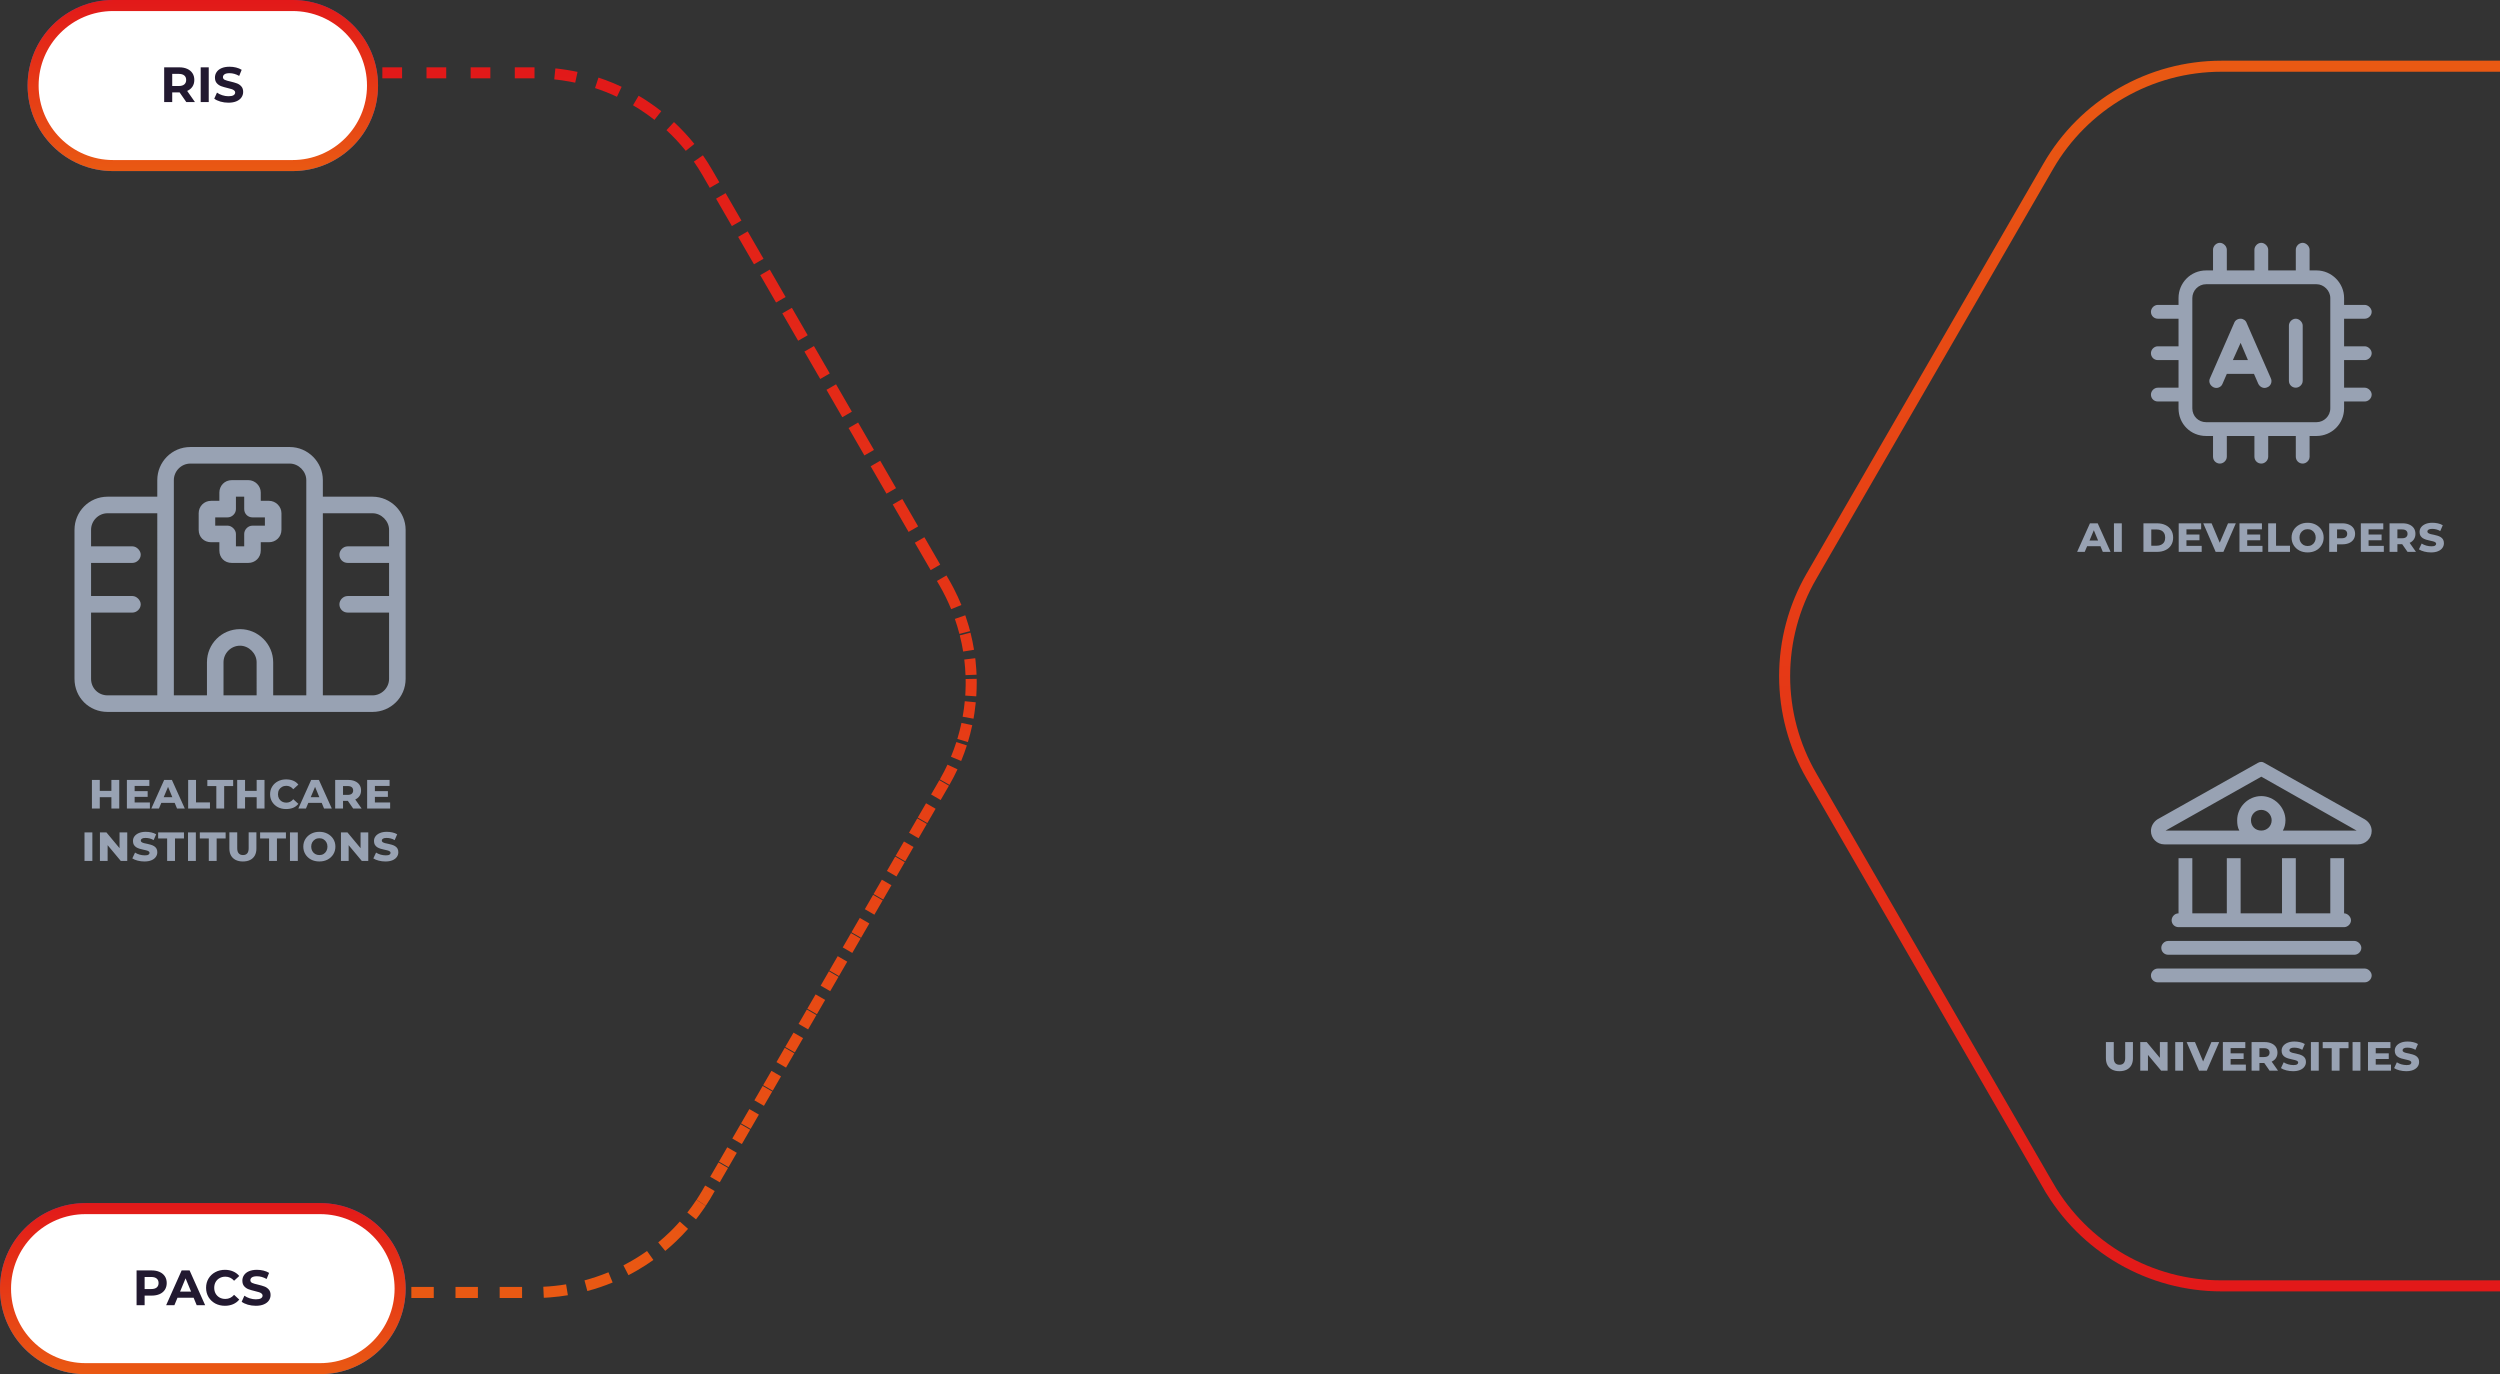 <?xml version="1.0" encoding="utf-8"?>
<!-- Generator: Adobe Illustrator 16.0.0, SVG Export Plug-In . SVG Version: 6.00 Build 0)  -->
<!DOCTYPE svg PUBLIC "-//W3C//DTD SVG 1.1//EN" "http://www.w3.org/Graphics/SVG/1.1/DTD/svg11.dtd">
<svg version="1.1" id="Calque_1" xmlns="http://www.w3.org/2000/svg" xmlns:xlink="http://www.w3.org/1999/xlink" x="0px" y="0px"
	 width="906px" height="498px" viewBox="0 0 906 498" enable-background="new 0 0 906 498" xml:space="preserve">
<rect x="0" y="0" width="906" height="498" fill="#333333" stroke="none"/>
<linearGradient id="SVGID_1_" gradientUnits="userSpaceOnUse" x1="73.545" y1="497.76" x2="73.545" y2="435.76" gradientTransform="matrix(1 0 0 -1 -0.045 497.76)">
	<stop  offset="0" style="stop-color:#59469A"/>
	<stop  offset="1" style="stop-color:#3178C6"/>
</linearGradient>
<path fill="none" stroke="url(#SVGID_1_)" stroke-width="4" d="M41,2h65c16.016,0,29,12.984,29,29l0,0c0,16.016-12.984,29-29,29H41
	c-16.016,0-29-12.984-29-29l0,0C12,14.984,24.984,2,41,2z"/>
<path fill="#98A2B3" d="M804.5,88c1.25,0,2.5,1.25,2.5,2.5V98h10v-7.5c0-1.25,1.094-2.5,2.5-2.5c1.25,0,2.5,1.25,2.5,2.5V98h10v-7.5
	c0-1.25,1.094-2.5,2.5-2.5c1.25,0,2.5,1.25,2.5,2.5V98h2.5c5.469,0,10,4.531,10,10v2.5h7.5c1.25,0,2.5,1.25,2.5,2.5
	c0,1.406-1.25,2.5-2.5,2.5h-7.5v10h7.5c1.25,0,2.5,1.25,2.5,2.5c0,1.406-1.25,2.5-2.5,2.5h-7.5v10h7.5c1.25,0,2.5,1.25,2.5,2.5
	c0,1.406-1.25,2.5-2.5,2.5h-7.5v2.5c0,5.625-4.531,10-10,10H837v7.5c0,1.406-1.25,2.5-2.5,2.5c-1.406,0-2.5-1.094-2.5-2.5V158h-10
	v7.5c0,1.406-1.25,2.5-2.5,2.5c-1.406,0-2.5-1.094-2.5-2.5V158h-10v7.5c0,1.406-1.25,2.5-2.5,2.5c-1.406,0-2.5-1.094-2.5-2.5V158
	h-2.5c-5.625,0-10-4.375-10-10v-2.5H782c-1.406,0-2.5-1.094-2.5-2.5c0-1.25,1.094-2.5,2.5-2.5h7.5v-10H782
	c-1.406,0-2.5-1.094-2.5-2.5c0-1.25,1.094-2.5,2.5-2.5h7.5v-10H782c-1.406,0-2.5-1.094-2.5-2.5c0-1.25,1.094-2.5,2.5-2.5h7.5V108
	c0-5.469,4.375-10,10-10h2.5v-7.5C802,89.25,803.094,88,804.5,88z M799.5,103c-2.813,0-5,2.344-5,5v40c0,2.812,2.188,5,5,5h40
	c2.656,0,5-2.188,5-5v-40c0-2.656-2.344-5-5-5H799.5z M814.188,117.062l8.75,20c0.625,1.25,0,2.813-1.25,3.282
	c-1.25,0.625-2.656,0-3.281-1.25l-1.563-3.594H807l-1.563,3.594c-0.469,1.25-2.031,1.875-3.281,1.25s-1.875-2.032-1.25-3.282
	l8.75-20c0.313-0.937,1.25-1.562,2.344-1.562C812.938,115.5,813.875,116.125,814.188,117.062z M812,124.25l-2.813,6.25h5.469
	L812,124.25z M834.5,118v20c0,1.406-1.25,2.5-2.5,2.5c-1.406,0-2.5-1.094-2.5-2.5v-20c0-1.25,1.094-2.5,2.5-2.5
	C833.25,115.5,834.5,116.75,834.5,118z"/>
<path fill="#98A2B3" d="M752.752,200l4.645-10.35h2.808l4.662,10.35h-2.809l-3.726-8.982h0.954l-3.78,8.982H752.752z
	 M755.29,197.948l0.738-2.052h5.111l0.738,2.052H755.29z M766.095,200v-10.35h2.845V200H766.095z M776.782,200v-10.35h4.878
	c1.188,0,2.22,0.21,3.096,0.63c0.888,0.42,1.572,1.02,2.052,1.8c0.492,0.768,0.738,1.686,0.738,2.754
	c0,1.056-0.246,1.974-0.738,2.754c-0.479,0.768-1.164,1.362-2.052,1.782c-0.876,0.42-1.908,0.63-3.096,0.63H776.782z
	 M779.626,197.768h1.944c0.636,0,1.182-0.114,1.638-0.342c0.468-0.228,0.828-0.558,1.08-0.99c0.252-0.444,0.378-0.978,0.378-1.602
	c0-0.636-0.126-1.17-0.378-1.602c-0.252-0.444-0.612-0.78-1.08-1.008c-0.456-0.228-1.002-0.342-1.638-0.342h-1.944V197.768z
	 M792.082,193.718h5.004v2.07h-5.004V193.718z M792.37,197.822h5.526V200h-8.334v-10.35h8.136v2.178h-5.328V197.822z M802.957,200
	l-4.5-10.35h3.024l3.815,9.09h-1.746l3.889-9.09h2.825l-4.5,10.35H802.957z M814.107,193.718h5.004v2.07h-5.004V193.718z
	 M814.395,197.822h5.526V200h-8.334v-10.35h8.136v2.178h-5.328V197.822z M821.993,200v-10.35h2.844v8.136h5.058V200H821.993z
	 M836.28,200.198c-1.116,0-2.112-0.228-2.988-0.684c-0.876-0.468-1.566-1.11-2.07-1.926s-0.756-1.74-0.756-2.772
	c0-1.032,0.252-1.95,0.756-2.754s1.194-1.44,2.07-1.908c0.876-0.468,1.872-0.702,2.988-0.702s2.111,0.234,2.987,0.702
	c0.876,0.468,1.566,1.104,2.07,1.908s0.756,1.722,0.756,2.754c0,1.032-0.252,1.956-0.756,2.772s-1.194,1.458-2.07,1.926
	C838.392,199.97,837.396,200.198,836.28,200.198z M836.28,197.876c0.576,0,1.08-0.126,1.512-0.378
	c0.444-0.264,0.792-0.63,1.044-1.098c0.252-0.468,0.378-0.99,0.378-1.566c0-0.6-0.126-1.128-0.378-1.584s-0.6-0.816-1.044-1.08
	c-0.432-0.264-0.936-0.396-1.512-0.396c-0.564,0-1.068,0.132-1.513,0.396c-0.443,0.264-0.798,0.624-1.062,1.08
	c-0.252,0.456-0.378,0.978-0.378,1.566s0.126,1.116,0.378,1.584c0.264,0.468,0.618,0.834,1.062,1.098
	C835.212,197.75,835.716,197.876,836.28,197.876z M844.107,200v-10.35h4.716c0.96,0,1.782,0.156,2.466,0.468
	c0.696,0.3,1.236,0.732,1.62,1.296s0.576,1.248,0.576,2.052c0,0.78-0.192,1.458-0.576,2.034s-0.924,1.014-1.62,1.314
	c-0.684,0.3-1.506,0.45-2.466,0.45h-3.15l1.278-1.242V200H844.107z M846.951,196.346l-1.044-1.278h2.718
	c0.66,0,1.158-0.138,1.494-0.414c0.336-0.288,0.504-0.684,0.504-1.188c0-0.516-0.168-0.912-0.504-1.188
	c-0.336-0.276-0.834-0.414-1.494-0.414h-2.718l1.044-1.278V196.346z M858.088,193.718h5.004v2.07h-5.004V193.718z M858.376,197.822
	h5.526V200h-8.334v-10.35h8.136v2.178h-5.328V197.822z M865.974,200v-10.35h4.717c0.96,0,1.781,0.156,2.466,0.468
	c0.695,0.3,1.235,0.732,1.62,1.296c0.384,0.564,0.575,1.248,0.575,2.052c0,0.78-0.191,1.452-0.575,2.016
	c-0.385,0.564-0.925,0.996-1.62,1.296c-0.685,0.3-1.506,0.45-2.466,0.45h-3.15l1.278-1.206V200H865.974z M872.49,200l-2.61-3.762
	h3.024L875.55,200H872.49z M868.818,196.346l-1.044-1.278h2.718c0.66,0,1.158-0.138,1.494-0.414
	c0.336-0.288,0.504-0.684,0.504-1.188c0-0.516-0.168-0.912-0.504-1.188c-0.336-0.276-0.834-0.414-1.494-0.414h-2.718l1.044-1.278
	V196.346z M885.676,196.85c0,0.648-0.186,1.224-0.558,1.728c-0.36,0.504-0.888,0.9-1.584,1.188c-0.685,0.288-1.53,0.432-2.538,0.432
	c-0.828,0-1.645-0.102-2.448-0.306c-0.792-0.204-1.434-0.474-1.926-0.81l0.99-2.106c0.468,0.312,1.014,0.558,1.638,0.738
	c0.624,0.18,1.26,0.27,1.908,0.27c0.636,0,1.08-0.09,1.332-0.27c0.252-0.18,0.378-0.39,0.378-0.63s-0.114-0.432-0.342-0.576
	c-0.217-0.144-0.505-0.258-0.864-0.342c-0.348-0.096-0.738-0.186-1.17-0.27c-0.42-0.084-0.846-0.192-1.278-0.324
	c-0.42-0.132-0.81-0.306-1.17-0.522c-0.348-0.228-0.636-0.522-0.864-0.882c-0.216-0.372-0.323-0.834-0.323-1.386
	c0-0.648,0.186-1.218,0.558-1.71c0.384-0.504,0.924-0.9,1.62-1.188c0.696-0.288,1.523-0.432,2.483-0.432
	c0.648,0,1.309,0.072,1.98,0.216s1.26,0.372,1.764,0.684l-0.918,2.106c-0.468-0.288-0.954-0.492-1.458-0.612
	c-0.492-0.12-0.983-0.18-1.476-0.18c-0.601,0-1.038,0.09-1.314,0.27c-0.275,0.18-0.414,0.408-0.414,0.684
	c0,0.24,0.108,0.432,0.324,0.576s0.498,0.264,0.846,0.36c0.36,0.084,0.757,0.168,1.188,0.252s0.858,0.192,1.278,0.324
	c0.42,0.12,0.81,0.288,1.17,0.504c0.359,0.216,0.647,0.504,0.863,0.864C885.568,195.848,885.676,196.298,885.676,196.85z"/>
<path fill="#98A2B3" d="M820.594,276.469L857,296.938c1.563,0.938,2.5,2.5,2.5,4.219c0,2.656-2.188,4.844-5,4.844h-35h-35.156
	c-2.656,0-4.844-2.188-4.844-4.844c0-1.719,0.938-3.281,2.344-4.219l36.406-20.469C819.031,276,819.969,276,820.594,276.469z
	 M827.313,301h26.719L819.5,281.469L784.813,301h26.719c-0.625-1.094-0.781-2.344-0.781-3.75c0-4.688,3.906-8.75,8.75-8.75
	c4.688,0,8.75,4.063,8.75,8.75C828.25,298.656,827.938,299.906,827.313,301z M819.5,293.5c-2.188,0-3.75,1.719-3.75,3.75
	c0,2.188,1.563,3.75,3.75,3.75c2.031,0,3.75-1.563,3.75-3.75C823.25,295.219,821.531,293.5,819.5,293.5z M789.5,331v-20h5v20H807
	v-20h5v20h15v-20h5v20h12.5v-20h5v20c1.25,0,2.5,1.25,2.5,2.5c0,1.406-1.25,2.5-2.5,2.5h-60c-1.406,0-2.5-1.094-2.5-2.5
	C787,332.25,788.094,331,789.5,331z M785.75,341h67.5c1.25,0,2.5,1.25,2.5,2.5c0,1.406-1.25,2.5-2.5,2.5h-67.5
	c-1.406,0-2.5-1.094-2.5-2.5C783.25,342.25,784.344,341,785.75,341z M782,351h75c1.25,0,2.5,1.25,2.5,2.5c0,1.406-1.25,2.5-2.5,2.5
	h-75c-1.406,0-2.5-1.094-2.5-2.5C779.5,352.25,780.594,351,782,351z"/>
<path fill="#98A2B3" d="M768.079,388.198c-1.021,0-1.896-0.187-2.628-0.559c-0.732-0.372-1.296-0.905-1.692-1.602
	c-0.384-0.708-0.576-1.542-0.576-2.502v-5.886h2.845v5.796c0,0.804,0.18,1.41,0.54,1.817c0.359,0.408,0.876,0.612,1.548,0.612
	s1.182-0.204,1.529-0.612c0.349-0.407,0.522-1.014,0.522-1.817v-5.796h2.808v5.886c0,0.96-0.191,1.794-0.575,2.502
	c-0.385,0.696-0.942,1.229-1.675,1.602C769.993,388.012,769.111,388.198,768.079,388.198z M775.631,388v-10.35h2.34l5.832,7.002
	h-1.062v-7.002h2.79V388h-2.34l-5.851-7.002h1.08V388H775.631z M788.305,388v-10.35h2.845V388H788.305z M796.938,388l-4.5-10.35
	h3.023l3.816,9.09h-1.746l3.888-9.09h2.826l-4.5,10.35H796.938z M808.087,381.718h5.004v2.07h-5.004V381.718z M808.375,385.822
	h5.526V388h-8.334v-10.35h8.136v2.178h-5.328V385.822z M815.973,388v-10.35h4.717c0.96,0,1.781,0.155,2.466,0.468
	c0.695,0.3,1.235,0.731,1.62,1.296c0.384,0.563,0.575,1.248,0.575,2.052c0,0.78-0.191,1.452-0.575,2.017
	c-0.385,0.563-0.925,0.995-1.62,1.296c-0.685,0.3-1.506,0.449-2.466,0.449h-3.15l1.278-1.205V388H815.973z M822.489,388l-2.61-3.762
	h3.024l2.646,3.762H822.489z M818.817,384.346l-1.044-1.277h2.718c0.66,0,1.158-0.139,1.494-0.414
	c0.336-0.288,0.504-0.685,0.504-1.188c0-0.516-0.168-0.912-0.504-1.188c-0.336-0.276-0.834-0.414-1.494-0.414h-2.718l1.044-1.278
	V384.346z M835.675,384.85c0,0.648-0.186,1.225-0.558,1.729c-0.36,0.504-0.889,0.899-1.584,1.188
	c-0.685,0.288-1.53,0.433-2.538,0.433c-0.828,0-1.645-0.103-2.448-0.307c-0.792-0.204-1.434-0.474-1.926-0.81l0.99-2.106
	c0.468,0.313,1.014,0.559,1.638,0.738s1.26,0.271,1.908,0.271c0.636,0,1.08-0.091,1.332-0.271s0.378-0.39,0.378-0.63
	s-0.114-0.432-0.342-0.576c-0.217-0.144-0.504-0.258-0.864-0.342c-0.349-0.096-0.738-0.186-1.17-0.27
	c-0.42-0.084-0.847-0.192-1.278-0.324c-0.42-0.132-0.81-0.307-1.17-0.522c-0.348-0.228-0.636-0.521-0.864-0.882
	c-0.216-0.372-0.323-0.834-0.323-1.386c0-0.648,0.186-1.218,0.558-1.71c0.384-0.504,0.924-0.9,1.62-1.188
	c0.695-0.288,1.523-0.432,2.483-0.432c0.648,0,1.309,0.072,1.98,0.216c0.672,0.145,1.26,0.372,1.764,0.684l-0.918,2.106
	c-0.468-0.288-0.954-0.492-1.458-0.612c-0.492-0.12-0.983-0.18-1.476-0.18c-0.601,0-1.038,0.09-1.314,0.27
	c-0.275,0.181-0.414,0.408-0.414,0.685c0,0.24,0.108,0.432,0.324,0.576c0.216,0.144,0.498,0.264,0.846,0.359
	c0.36,0.084,0.757,0.168,1.188,0.252s0.857,0.192,1.278,0.324c0.42,0.12,0.81,0.288,1.17,0.504c0.359,0.216,0.647,0.504,0.863,0.864
	C835.567,383.848,835.675,384.298,835.675,384.85z M837.471,388v-10.35h2.845V388H837.471z M845.005,388v-8.136h-3.258v-2.214h9.36
	v2.214h-3.259V388H845.005z M852.571,388v-10.35h2.844V388H852.571z M860.68,381.718h5.004v2.07h-5.004V381.718z M860.968,385.822
	h5.526V388h-8.334v-10.35h8.136v2.178h-5.328V385.822z M876.685,384.85c0,0.648-0.186,1.225-0.558,1.729
	c-0.36,0.504-0.888,0.899-1.584,1.188c-0.684,0.288-1.53,0.433-2.538,0.433c-0.828,0-1.644-0.103-2.448-0.307
	c-0.792-0.204-1.434-0.474-1.926-0.81l0.99-2.106c0.468,0.313,1.014,0.559,1.638,0.738s1.26,0.271,1.908,0.271
	c0.636,0,1.08-0.091,1.332-0.271s0.378-0.39,0.378-0.63s-0.114-0.432-0.342-0.576c-0.216-0.144-0.504-0.258-0.864-0.342
	c-0.348-0.096-0.738-0.186-1.17-0.27c-0.42-0.084-0.846-0.192-1.278-0.324c-0.42-0.132-0.81-0.307-1.17-0.522
	c-0.348-0.228-0.636-0.521-0.863-0.882c-0.217-0.372-0.324-0.834-0.324-1.386c0-0.648,0.186-1.218,0.558-1.71
	c0.384-0.504,0.924-0.9,1.62-1.188s1.524-0.432,2.484-0.432c0.647,0,1.308,0.072,1.979,0.216c0.672,0.145,1.26,0.372,1.765,0.684
	l-0.918,2.106c-0.469-0.288-0.954-0.492-1.459-0.612c-0.491-0.12-0.983-0.18-1.476-0.18c-0.6,0-1.038,0.09-1.313,0.27
	c-0.276,0.181-0.414,0.408-0.414,0.685c0,0.24,0.107,0.432,0.323,0.576c0.217,0.144,0.498,0.264,0.847,0.359
	c0.359,0.084,0.756,0.168,1.188,0.252c0.433,0.084,0.858,0.192,1.278,0.324c0.42,0.12,0.81,0.288,1.17,0.504
	s0.647,0.504,0.864,0.864C876.577,383.848,876.685,384.298,876.685,384.85z"/>
<path fill="#98A2B3" d="M57,174c0-6.562,5.25-12,12-12h36c6.562,0,12,5.438,12,12v6h18c6.562,0,12,5.438,12,12v54
	c0,6.75-5.438,12-12,12h-30H93H81H69H39c-6.75,0-12-5.25-12-12v-54c0-6.562,5.25-12,12-12h18V174z M117,225v27h18
	c3.188,0,6-2.625,6-6v-24h-15c-1.688,0-3-1.312-3-3c0-1.5,1.312-3,3-3h15v-12h-15c-1.688,0-3-1.312-3-3c0-1.5,1.312-3,3-3h15v-6
	c0-3.188-2.812-6-6-6h-18V225z M57,186H39c-3.375,0-6,2.812-6,6v6h15c1.5,0,3,1.5,3,3c0,1.688-1.5,3-3,3H33v12h15c1.5,0,3,1.5,3,3
	c0,1.688-1.5,3-3,3H33v24c0,3.375,2.625,6,6,6h18V186z M111,225v-51c0-3.188-2.812-6-6-6H69c-3.375,0-6,2.812-6,6v78h12v-12
	c0-6.562,5.25-12,12-12c6.563,0,12,5.438,12,12v12h12V225z M93,240c0-3.188-2.813-6-6-6c-3.375,0-6,2.812-6,6v12h12V240z M84,174h6
	c2.438,0,4.5,2.062,4.5,4.5v3h3c2.438,0,4.5,2.062,4.5,4.5v6c0,2.625-2.063,4.5-4.5,4.5h-3v3c0,2.625-2.063,4.5-4.5,4.5h-6
	c-2.625,0-4.5-1.875-4.5-4.5v-3h-3c-2.625,0-4.5-1.875-4.5-4.5v-6c0-2.438,1.875-4.5,4.5-4.5h3v-3C79.5,176.062,81.375,174,84,174z
	 M85.5,184.5c0,1.688-1.5,3-3,3H78v3h4.5c1.5,0,3,1.5,3,3v4.5h3v-4.5c0-1.5,1.313-3,3-3H96v-3h-4.5c-1.688,0-3-1.312-3-3V180h-3
	V184.5z"/>
<g>
	<linearGradient id="SVGID_2_" gradientUnits="userSpaceOnUse" x1="211.517" y1="24.395" x2="211.517" y2="470.395">
		<stop  offset="0" style="stop-color:#E21919"/>
		<stop  offset="1" style="stop-color:#E95913"/>
	</linearGradient>
	<path fill="url(#SVGID_2_)" d="M193.709,24.395h-7.146v4c0,0,0.469,0,1.146,0l0,0h5.998c0.001,0,0.001,0,0.002,0V24.395
		L193.709,24.395L193.709,24.395z M177.709,24.395h-7.146v4c0,0,0.469,0,1.146,0l0,0h6V24.395L177.709,24.395z M161.709,24.395
		h-7.146v4c0,0,0.469,0,1.146,0l0,0h6V24.395L161.709,24.395z M145.709,24.395h-7.146v4c0,0,0.469,0,1.146,0l0,0h6V24.395
		L145.709,24.395z M129.709,24.395h-7.146v4c0,0,0.469,0,1.146,0l0,0h6V24.395L129.709,24.395z M113.709,24.395h-7.146v4
		c0,0,0.469,0,1.146,0l0,0h6V24.395L113.709,24.395z M97.709,24.395h-7.146v4c0,0,0.469,0,1.146,0l0,0h6V24.395L97.709,24.395z
		 M81.709,24.395h-7.146v4c0,0,0.469,0,1.146,0l0,0h6V24.395L81.709,24.395z M351.707,229.277l-3.879,0.978
		c0.238,0.945,0.457,1.896,0.656,2.851c0,0.001,0,0.003,0.001,0.004c0.009,0.045,0.019,0.09,0.028,0.135
		c0,0.002,0.001,0.004,0.001,0.006c0.002,0.011,0.004,0.021,0.006,0.033l0,0c0.007,0.033,0.014,0.067,0.021,0.1
		c0.001,0.003,0.001,0.006,0.002,0.009c0.002,0.01,0.004,0.02,0.006,0.029c0,0.002,0.001,0.005,0.001,0.007
		c0.006,0.031,0.013,0.063,0.019,0.094c0.001,0.003,0.001,0.006,0.002,0.009c0.002,0.01,0.004,0.02,0.006,0.029
		c0,0.002,0.001,0.006,0.002,0.008c0.002,0.01,0.004,0.02,0.006,0.029c0,0.002,0.001,0.004,0.001,0.006
		c0.004,0.018,0.007,0.036,0.011,0.054c0,0.004,0.001,0.009,0.002,0.014c0.002,0.009,0.003,0.017,0.005,0.026
		c0.001,0.004,0.001,0.008,0.002,0.013c0.002,0.009,0.003,0.018,0.005,0.027c0,0.003,0.001,0.006,0.002,0.009
		c0.003,0.019,0.007,0.037,0.011,0.055c0.001,0.004,0.001,0.005,0.002,0.009c0.001,0.009,0.003,0.019,0.005,0.027
		c0,0.004,0.001,0.007,0.002,0.011c0.002,0.009,0.004,0.019,0.006,0.028c0,0.003,0.001,0.007,0.002,0.01
		c0.006,0.03,0.012,0.061,0.018,0.091c0.001,0.004,0.001,0.007,0.002,0.011c0.001,0.009,0.003,0.019,0.005,0.028
		c0,0.003,0.001,0.007,0.002,0.011c0.006,0.03,0.012,0.061,0.018,0.091c0.001,0.004,0.001,0.007,0.002,0.011
		c0.002,0.009,0.003,0.018,0.005,0.027c0,0.004,0.001,0.008,0.002,0.013c0.001,0.009,0.003,0.019,0.005,0.028
		c0,0.001,0,0.003,0.001,0.005c0.003,0.02,0.007,0.04,0.011,0.06c0,0.003,0.001,0.005,0.001,0.008
		c0.002,0.009,0.003,0.018,0.005,0.027c0,0.004,0.001,0.009,0.002,0.013c0.001,0.009,0.003,0.018,0.005,0.026
		c0,0.003,0.001,0.008,0.002,0.011c0.005,0.03,0.011,0.06,0.017,0.09c0.001,0.004,0.001,0.008,0.002,0.012
		c0.001,0.009,0.003,0.019,0.005,0.028c0,0.003,0.001,0.007,0.001,0.01c0.006,0.031,0.012,0.063,0.018,0.094
		c0,0.002,0.001,0.005,0.001,0.007c0.002,0.01,0.004,0.021,0.006,0.031c0,0.001,0,0.004,0.001,0.005
		c0.006,0.034,0.013,0.068,0.019,0.102l0,0.001c0.002,0.011,0.004,0.022,0.006,0.033c0,0.001,0,0.004,0.001,0.005
		c0.002,0.011,0.004,0.021,0.006,0.032c0,0,0,0.001,0,0.002c0.081,0.441,0.157,0.884,0.229,1.327l3.948-0.644
		C352.652,233.397,352.223,231.327,351.707,229.277L351.707,229.277z M353.946,246.003l-4,0.076
		c0.007,0.373,0.011,0.748,0.012,1.122c0,0.002,0,0.003,0,0.005c0,0.011,0,0.023,0,0.034c0,0.004,0,0.008,0,0.011
		c0,0.009,0,0.018,0,0.027c0,0.005,0,0.01,0,0.015c0,0.008,0,0.016,0,0.023c0,0.005,0,0.011,0,0.017c0,0.007,0,0.017,0,0.024
		c0,0.005,0,0.01,0,0.015c0,0.013,0,0.026,0,0.039l0,0l0,0l0,0c0,0.024,0,0.048,0,0.073c0,0.022,0,0.044,0,0.066
		c0,0.002,0,0.004,0,0.006c0,0.006,0,0.013,0,0.02c0,0.006,0,0.011,0,0.018c0,0.005,0,0.01,0,0.015c0,0.007,0,0.014,0,0.021
		c0,0.008,0,0.015,0,0.023c0,0.004,0,0.009,0,0.013c0,0.008,0,0.016,0,0.024c0,0.004,0,0.008,0,0.012c0,0.008,0,0.017,0,0.025
		c0,0.003,0,0.008,0,0.011c0,0.01,0,0.02,0,0.03c0,0.001,0,0.004,0,0.006c0,0.01,0,0.019,0,0.028c0,0.002,0,0.006,0,0.008
		c0,0.009,0,0.019,0,0.028c0,0.002,0,0.006,0,0.008c0,0.009,0,0.019,0,0.028c0,0.003,0,0.006,0,0.009c0,0.009,0,0.019,0,0.028
		c0,0.002,0,0.006,0,0.008c0,0.01,0,0.02,0,0.029c0,0.003,0,0.004,0,0.007c0,0.01,0,0.02,0,0.03c0,0.001,0,0.004,0,0.005
		c0,0.012,0,0.023,0,0.035v0.001c0,0.011,0,0.022,0,0.034c0,0,0,0.002,0,0.002c0,0.011,0,0.022,0,0.034c0,0,0,0.002,0,0.003
		c0,0.011,0,0.022,0,0.034c0,0,0,0.001,0,0.002c0,0.012,0,0.024,0,0.036l0,0c0,0.011,0,0.023,0,0.034c0,0,0,0.002,0,0.003
		c0,0.011,0,0.022,0,0.034c0,0,0,0.001,0,0.001c0,0.012,0,0.023,0,0.036l0,0c-0.011,0.915-0.041,1.827-0.087,2.739
		c0,0,0,0.002,0,0.003c0,0.01-0.001,0.02-0.001,0.028c0,0.003,0,0.006,0,0.008c0,0.006,0,0.013-0.001,0.019
		c0,0.006,0,0.013-0.001,0.019c0,0.003,0,0.005,0,0.008c-0.018,0.325-0.037,0.65-0.059,0.976l3.991,0.267
		c0.109-1.64,0.165-3.285,0.165-4.933C353.959,246.94,353.955,246.472,353.946,246.003L353.946,246.003z M348.43,261.973
		c-0.052,0.244-0.104,0.487-0.159,0.73c-0.001,0.003-0.001,0.006-0.002,0.01c-0.002,0.011-0.004,0.021-0.007,0.031
		c-0.001,0.005-0.002,0.009-0.003,0.014c-0.002,0.01-0.005,0.02-0.007,0.03c-0.001,0.004-0.002,0.008-0.003,0.012
		c-0.003,0.014-0.006,0.026-0.009,0.039c-0.001,0.006-0.002,0.013-0.004,0.019c-0.002,0.007-0.003,0.013-0.005,0.021
		c-0.001,0.008-0.003,0.015-0.005,0.022c-0.001,0.006-0.002,0.011-0.004,0.016c-0.007,0.032-0.014,0.063-0.021,0.094
		c0,0.001,0,0.002,0,0.003c-0.002,0.011-0.005,0.022-0.008,0.033c0,0.001,0,0.001,0,0.002c-0.317,1.389-0.676,2.767-1.077,4.133
		l0,0.002c-0.003,0.01-0.006,0.02-0.009,0.03c-0.001,0.003-0.002,0.007-0.003,0.011c-0.002,0.009-0.005,0.018-0.008,0.027
		c-0.003,0.011-0.007,0.023-0.01,0.034c-0.001,0.005-0.002,0.01-0.004,0.014c-0.003,0.01-0.005,0.019-0.008,0.027
		c-0.001,0.006-0.003,0.011-0.004,0.016c-0.003,0.01-0.006,0.02-0.009,0.029c-0.001,0.004-0.002,0.007-0.003,0.01
		c-0.04,0.134-0.08,0.268-0.12,0.401l3.828,1.16c0.613-2.022,1.14-4.072,1.578-6.14L348.43,261.973L348.43,261.973z
		 M343.368,277.114c-0.789,1.691-1.646,3.354-2.57,4.981l0,0c-0.022,0.04-0.045,0.08-0.068,0.12
		c-0.001,0.002-0.003,0.006-0.005,0.008c-0.004,0.008-0.009,0.016-0.013,0.023c-0.002,0.004-0.005,0.009-0.007,0.013
		c-0.004,0.008-0.008,0.015-0.013,0.022c-0.003,0.005-0.007,0.012-0.01,0.017c-0.005,0.009-0.01,0.019-0.016,0.027
		c-0.005,0.008-0.009,0.017-0.014,0.024c-0.003,0.005-0.006,0.011-0.009,0.016c-0.004,0.007-0.009,0.015-0.013,0.022
		c-0.002,0.005-0.005,0.009-0.008,0.014c-0.005,0.009-0.01,0.018-0.016,0.027c-0.001,0.002-0.003,0.005-0.004,0.008l3.468,1.995
		c1.056-1.836,2.031-3.714,2.923-5.627L343.368,277.114L343.368,277.114z M335.599,291.096l-3.002,5.195l3.464,2.002l3.002-5.195
		L335.599,291.096L335.599,291.096z M327.594,304.949l-3.002,5.195l3.464,2.001l3.002-5.194L327.594,304.949L327.594,304.949z
		 M319.589,318.803l-1.985,3.435c0,0.001-0.001,0.002-0.002,0.003l-0.03,0.053c-0.001,0.003-0.003,0.006-0.004,0.008l-0.003,0.006
		c-0.001,0.003-0.003,0.006-0.005,0.009l-0.003,0.005c-0.021,0.036-0.042,0.072-0.063,0.108l-0.004,0.006
		c-0.001,0.003-0.003,0.007-0.005,0.01l-0.003,0.004c-0.006,0.012-0.013,0.022-0.019,0.033l-0.007,0.014c0,0,0,0,0,0l-0.014,0.025
		c-0.001,0.002-0.003,0.004-0.004,0.007l-0.004,0.008c-0.001,0.002-0.002,0.003-0.003,0.005l-0.002,0.005
		c-0.002,0.004-0.005,0.008-0.007,0.012l-0.001,0.002c-0.01,0.018-0.02,0.035-0.03,0.053l-0.001,0.003
		c-0.456,0.788-0.8,1.384-0.8,1.384l3.464,2.001l3.002-5.194L319.589,318.803L319.589,318.803z M311.583,332.656l-3.002,5.195
		l3.464,2.001l3.002-5.195L311.583,332.656L311.583,332.656z M303.579,346.51c0,0-1.241,2.147-2.127,3.681l-0.007,0.011
		c0,0.001,0,0.001,0,0.001l-0.046,0.08c-0.001,0.002-0.002,0.003-0.003,0.005l-0.819,1.418l3.463,2.001l3.002-5.195L303.579,346.51
		L303.579,346.51z M295.573,360.363l-3.002,5.194l3.464,2.002l3.002-5.195L295.573,360.363L295.573,360.363z M287.568,374.217
		l-3.002,5.194l3.463,2.002l3.002-5.195L287.568,374.217L287.568,374.217z M279.563,388.07l-2.724,4.714
		c0,0.001-0.001,0.001-0.001,0.002l-0.076,0.133c-0.002,0.003-0.004,0.006-0.006,0.009l-0.031,0.055
		c-0.001,0.002-0.002,0.004-0.003,0.007l-0.001,0.001c-0.001,0.001-0.001,0.003-0.002,0.004l-0.003,0.005c0,0.001,0,0.001,0,0.002
		l-0.007,0.011c0,0.002-0.001,0.003-0.002,0.005l-0.006,0.01c0,0.001-0.001,0.002-0.001,0.003l-0.002,0.004
		c-0.003,0.006-0.007,0.012-0.01,0.019h0c-0.001,0.002-0.002,0.004-0.003,0.006l-0.001,0.002c0,0.001-0.001,0.003-0.002,0.004
		l-0.001,0.002c-0.001,0.001-0.002,0.003-0.003,0.004l-0.002,0.004c0,0,0,0.001,0,0.001l-0.003,0.005c0,0.001,0,0.001,0,0.002
		l-0.005,0.009c-0.001,0.002-0.002,0.004-0.003,0.006l-0.002,0.003c-0.001,0.002-0.003,0.005-0.004,0.007l-0.002,0.004
		c0,0,0,0-0.001,0.001l-0.001,0.003c-0.001,0.001-0.002,0.003-0.003,0.004l-0.004,0.008c0,0.001-0.001,0.002-0.001,0.002
		l-0.001,0.003c-0.004,0.006-0.007,0.013-0.011,0.019l-0.001,0.003c0,0,0,0,0,0l-0.002,0.003c-0.002,0.005-0.005,0.009-0.007,0.014
		l0,0.001c-0.036,0.062-0.056,0.096-0.056,0.096l3.463,2.002l3.002-5.195L279.563,388.07L279.563,388.07z M271.558,401.923
		l-3.001,5.195l3.463,2.001l3.002-5.194L271.558,401.923L271.558,401.923z M263.553,415.776c0,0-0.807,1.397-1.584,2.742l0,0
		c-0.003,0.005-0.005,0.009-0.008,0.014l-0.011,0.019c-0.002,0.004-0.004,0.008-0.007,0.012l-0.029,0.051
		c-0.002,0.003-0.004,0.006-0.005,0.009l-1.358,2.35l3.463,2.001l3.002-5.194L263.553,415.776L263.553,415.776z M255.547,429.63
		l-1.045,1.81l0,0c-0.011,0.019-0.022,0.038-0.033,0.057c-0.005,0.009-0.009,0.017-0.014,0.024
		c-0.006,0.011-0.013,0.021-0.019,0.032c-0.005,0.01-0.011,0.02-0.017,0.029c-0.005,0.009-0.011,0.019-0.016,0.027
		c-0.006,0.01-0.013,0.021-0.019,0.031c-0.005,0.008-0.009,0.016-0.014,0.024c-0.007,0.012-0.013,0.022-0.021,0.034
		c-0.003,0.006-0.006,0.012-0.01,0.017c-0.038,0.064-0.076,0.129-0.114,0.193c-0.001,0.002-0.002,0.004-0.004,0.007
		c-0.009,0.015-0.018,0.03-0.027,0.046c-0.001,0.003-0.003,0.006-0.005,0.009c-0.009,0.015-0.019,0.031-0.028,0.047
		c0,0.001-0.001,0.003-0.002,0.004c-0.344,0.577-0.695,1.148-1.055,1.714c0,0-0.001,0.001-0.001,0.002
		c-0.01,0.017-0.021,0.033-0.031,0.05c-0.001,0.001-0.001,0.002-0.002,0.003c-0.011,0.016-0.021,0.033-0.032,0.049l0,0
		c-0.031,0.049-0.061,0.096-0.092,0.145c-0.003,0.004-0.005,0.008-0.008,0.012c-0.007,0.012-0.014,0.022-0.021,0.033
		c-0.005,0.009-0.01,0.017-0.015,0.024c-0.006,0.01-0.013,0.02-0.019,0.029c-0.006,0.009-0.013,0.019-0.019,0.028
		c-0.006,0.009-0.011,0.017-0.016,0.025c-0.008,0.012-0.016,0.024-0.023,0.036c-0.004,0.006-0.008,0.012-0.012,0.019
		c-0.012,0.018-0.023,0.036-0.035,0.054l0,0.001c-0.111,0.173-0.224,0.345-0.337,0.516l3.337,2.204
		c0.445-0.674,0.878-1.355,1.302-2.044l0.025,0.015l1.908-3.304L255.547,429.63L255.547,429.63z M246.355,442.687
		c-0.129,0.146-0.26,0.292-0.391,0.438c-0.001,0.002-0.003,0.003-0.004,0.005c-0.03,0.033-0.06,0.066-0.09,0.1
		c-0.002,0.002-0.004,0.004-0.006,0.007c-0.015,0.016-0.029,0.032-0.044,0.049c-0.001,0.001-0.003,0.003-0.004,0.004
		c-0.013,0.015-0.026,0.029-0.04,0.044c-0.003,0.003-0.006,0.007-0.009,0.01c-0.014,0.016-0.028,0.03-0.042,0.046
		c-0.003,0.003-0.005,0.006-0.008,0.01c-0.012,0.013-0.024,0.025-0.036,0.038c-0.003,0.004-0.007,0.008-0.01,0.012
		c-0.014,0.015-0.028,0.03-0.042,0.045c-0.003,0.004-0.006,0.007-0.009,0.01c-0.012,0.014-0.024,0.026-0.036,0.039
		c-0.003,0.004-0.007,0.008-0.01,0.011c-0.013,0.015-0.027,0.029-0.041,0.045c-0.004,0.004-0.008,0.008-0.012,0.013
		c-0.011,0.012-0.022,0.024-0.033,0.036c-0.003,0.004-0.007,0.007-0.01,0.011c-0.014,0.015-0.027,0.029-0.041,0.044
		c-0.004,0.005-0.008,0.01-0.013,0.014c-0.011,0.012-0.022,0.024-0.033,0.036c-0.003,0.004-0.007,0.008-0.01,0.011
		c-0.013,0.015-0.027,0.029-0.041,0.044c-0.004,0.005-0.009,0.01-0.013,0.014c-0.011,0.013-0.022,0.024-0.034,0.036
		c-0.003,0.004-0.006,0.007-0.009,0.011c-0.014,0.015-0.027,0.029-0.041,0.044c-0.004,0.005-0.008,0.009-0.012,0.014
		c-0.012,0.013-0.023,0.024-0.035,0.037c-0.003,0.003-0.006,0.006-0.008,0.009c-0.014,0.015-0.027,0.029-0.041,0.044
		c-0.004,0.005-0.008,0.009-0.013,0.014c-0.012,0.014-0.025,0.027-0.038,0.04c-0.002,0.002-0.003,0.004-0.005,0.006
		c-0.014,0.015-0.028,0.029-0.042,0.045c-0.004,0.004-0.008,0.009-0.012,0.013c-0.013,0.014-0.026,0.027-0.039,0.041
		c-0.001,0.002-0.004,0.004-0.005,0.006c-0.014,0.015-0.027,0.029-0.041,0.044c-0.004,0.004-0.008,0.009-0.013,0.013
		c-0.014,0.016-0.028,0.03-0.042,0.045c0,0.001-0.001,0.002-0.002,0.002c-0.014,0.016-0.028,0.03-0.042,0.045
		c-0.003,0.003-0.007,0.007-0.01,0.01c-0.015,0.016-0.029,0.031-0.044,0.047c0,0.001-0.001,0.002-0.002,0.002
		c-0.014,0.016-0.028,0.03-0.042,0.045c-0.003,0.003-0.006,0.007-0.009,0.01c-0.015,0.016-0.03,0.031-0.045,0.047
		c0,0.001,0,0.001-0.001,0.002c-0.015,0.015-0.029,0.03-0.044,0.046c-0.003,0.003-0.004,0.005-0.007,0.007
		c-0.015,0.017-0.031,0.032-0.046,0.049h0c-0.015,0.017-0.03,0.032-0.045,0.048c-0.002,0.002-0.004,0.004-0.006,0.006
		c-0.016,0.017-0.031,0.032-0.046,0.049c0,0.001-0.001,0.001-0.002,0.002c-0.015,0.016-0.031,0.032-0.046,0.048
		c-0.001,0.001-0.001,0.002-0.002,0.003c-0.016,0.017-0.032,0.034-0.048,0.051h0c-0.016,0.017-0.032,0.033-0.048,0.051
		c0,0-0.001,0-0.001,0.001c-0.214,0.222-0.429,0.442-0.646,0.661l-0.001,0.001c-0.033,0.033-0.065,0.066-0.098,0.1
		c-0.001,0.001-0.002,0.002-0.003,0.003c-0.032,0.032-0.064,0.064-0.097,0.098c-0.001,0.001-0.003,0.003-0.004,0.004
		c-0.032,0.031-0.063,0.063-0.096,0.096c-0.002,0.002-0.003,0.003-0.005,0.006c-0.016,0.015-0.031,0.03-0.047,0.046
		c-0.002,0.002-0.003,0.003-0.005,0.005c-0.014,0.014-0.028,0.028-0.042,0.042c-0.003,0.003-0.006,0.006-0.008,0.008
		c-0.015,0.016-0.03,0.03-0.045,0.046c-0.002,0.002-0.004,0.004-0.006,0.006c-0.014,0.014-0.027,0.026-0.041,0.04
		c-0.003,0.003-0.006,0.006-0.009,0.009c-0.015,0.015-0.029,0.029-0.044,0.043c-0.003,0.004-0.008,0.009-0.012,0.012
		c-0.011,0.012-0.022,0.022-0.033,0.033c-0.005,0.005-0.01,0.01-0.015,0.015c-0.013,0.013-0.026,0.025-0.04,0.039
		c-0.006,0.006-0.012,0.011-0.018,0.017c-0.009,0.009-0.018,0.018-0.027,0.026c-0.006,0.006-0.012,0.012-0.018,0.018
		c-0.012,0.013-0.024,0.024-0.036,0.036c-0.008,0.008-0.016,0.016-0.024,0.023c-0.006,0.006-0.013,0.012-0.019,0.018
		c-0.015,0.015-0.03,0.029-0.044,0.044c-0.004,0.004-0.009,0.009-0.013,0.013c-0.01,0.01-0.019,0.019-0.029,0.028
		c-0.003,0.003-0.006,0.006-0.009,0.009c-1.377,1.343-2.809,2.629-4.292,3.855l2.549,3.082c0.572-0.473,1.135-0.953,1.692-1.442
		c0,0,0.001-0.001,0.001-0.001c0.035-0.031,0.068-0.061,0.104-0.092c0.002-0.002,0.005-0.004,0.007-0.006
		c0.017-0.016,0.033-0.029,0.05-0.045l0,0c0.016-0.014,0.032-0.028,0.048-0.042c0.004-0.003,0.007-0.007,0.011-0.01
		c0.016-0.014,0.031-0.027,0.047-0.041c0.003-0.003,0.006-0.006,0.01-0.009c0.013-0.012,0.025-0.022,0.039-0.034
		c0.004-0.004,0.009-0.008,0.013-0.013c0.015-0.013,0.03-0.025,0.044-0.038c0.005-0.005,0.01-0.01,0.015-0.014
		c0.011-0.01,0.021-0.02,0.032-0.028c0.005-0.006,0.011-0.011,0.017-0.016c0.013-0.012,0.027-0.024,0.041-0.037
		c0.006-0.005,0.013-0.011,0.02-0.017c0.009-0.009,0.018-0.017,0.027-0.025c0.006-0.005,0.013-0.011,0.019-0.017
		c0.013-0.012,0.027-0.024,0.04-0.035c0.007-0.007,0.015-0.014,0.022-0.02c0.008-0.008,0.016-0.015,0.023-0.021
		c0.012-0.012,0.024-0.022,0.037-0.033c0.007-0.007,0.014-0.013,0.021-0.02c0.009-0.008,0.018-0.016,0.027-0.024
		c0.006-0.005,0.011-0.01,0.017-0.015c0.016-0.015,0.032-0.029,0.049-0.044c0.004-0.003,0.008-0.008,0.012-0.011
		c0.01-0.009,0.02-0.019,0.03-0.027c0.004-0.003,0.006-0.006,0.01-0.01c0.019-0.017,0.038-0.033,0.056-0.05
		c0.003-0.003,0.005-0.005,0.007-0.007c0.011-0.011,0.022-0.021,0.033-0.03c0,0,0,0,0.001-0.001c0.021-0.02,0.043-0.039,0.065-0.06
		c0.002-0.001,0.003-0.002,0.005-0.004c0.369-0.336,0.734-0.676,1.096-1.019c0-0.001,0.001-0.001,0.001-0.002
		c0.024-0.022,0.049-0.046,0.073-0.069l0,0c1.531-1.456,3.001-2.978,4.403-4.559L246.355,442.687L246.355,442.687z M234.479,453.356
		c-0.347,0.247-0.696,0.491-1.048,0.731c-0.001,0.001-0.003,0.002-0.004,0.003c-0.019,0.013-0.037,0.025-0.056,0.038l-0.001,0.001
		c-0.019,0.013-0.037,0.025-0.056,0.038c-0.002,0.001-0.005,0.003-0.008,0.005c-0.036,0.024-0.073,0.05-0.109,0.074
		c-0.004,0.003-0.006,0.004-0.01,0.007c-0.018,0.012-0.035,0.023-0.052,0.035c0,0.001-0.001,0.001-0.002,0.002
		c-0.018,0.012-0.035,0.023-0.053,0.035c-0.003,0.003-0.009,0.006-0.013,0.009c-0.017,0.012-0.035,0.023-0.052,0.035
		c-0.001,0.001-0.003,0.002-0.005,0.003c-0.016,0.011-0.032,0.021-0.048,0.032c-0.004,0.003-0.009,0.006-0.013,0.009
		c-0.017,0.012-0.034,0.023-0.051,0.035c-0.003,0.002-0.007,0.004-0.01,0.006c-0.015,0.01-0.029,0.02-0.043,0.029
		c-0.005,0.004-0.01,0.007-0.015,0.011c-0.017,0.011-0.033,0.021-0.05,0.032c-0.004,0.003-0.008,0.006-0.012,0.009
		c-0.014,0.009-0.028,0.019-0.042,0.027c-0.005,0.004-0.009,0.007-0.014,0.01c-0.017,0.011-0.034,0.022-0.051,0.033
		c-0.003,0.003-0.008,0.006-0.012,0.008c-0.015,0.01-0.029,0.02-0.044,0.029c-0.004,0.003-0.008,0.006-0.012,0.008
		c-0.017,0.012-0.034,0.023-0.051,0.034c-0.004,0.003-0.008,0.006-0.012,0.008c-0.015,0.011-0.03,0.021-0.045,0.03
		c-0.002,0.002-0.006,0.004-0.009,0.006c-0.018,0.012-0.036,0.023-0.053,0.035c-0.003,0.002-0.007,0.005-0.01,0.007
		c-0.017,0.011-0.033,0.021-0.049,0.032c-0.002,0.002-0.004,0.003-0.005,0.004c-0.019,0.012-0.037,0.024-0.055,0.036
		c-0.003,0.002-0.006,0.004-0.009,0.006c-0.037,0.024-0.074,0.049-0.111,0.073c-0.002,0.001-0.004,0.002-0.006,0.004
		c-0.038,0.025-0.076,0.05-0.114,0.074c-0.001,0.001-0.003,0.002-0.004,0.003c-0.039,0.025-0.078,0.051-0.117,0.076l-0.002,0.001
		c-0.04,0.025-0.08,0.052-0.119,0.077h0c-0.319,0.206-0.64,0.409-0.962,0.609l0,0c-0.651,0.405-1.309,0.8-1.973,1.184
		c-0.976,0.563-1.963,1.103-2.962,1.616l1.832,3.557c0.286-0.147,0.573-0.298,0.858-0.449c0.003-0.001,0.005-0.003,0.008-0.004
		c0.029-0.016,0.059-0.032,0.088-0.048c0.005-0.002,0.01-0.005,0.016-0.008c0.008-0.004,0.016-0.009,0.024-0.013
		c0.01-0.006,0.021-0.011,0.03-0.017c0.009-0.004,0.018-0.01,0.026-0.014c0.007-0.004,0.014-0.008,0.021-0.012
		s0.015-0.008,0.021-0.012c0.01-0.005,0.021-0.011,0.03-0.016c0.008-0.004,0.017-0.01,0.025-0.014
		c0.007-0.004,0.015-0.008,0.022-0.012s0.014-0.008,0.021-0.012c0.009-0.005,0.019-0.01,0.028-0.016
		c0.007-0.004,0.013-0.007,0.02-0.011c0.011-0.006,0.022-0.012,0.033-0.018c0.005-0.003,0.009-0.005,0.014-0.008
		c0.012-0.007,0.024-0.013,0.037-0.02c0.003-0.002,0.003-0.002,0.006-0.004c0.014-0.008,0.028-0.015,0.042-0.022
		c0.004-0.003,0.008-0.005,0.012-0.007c0.012-0.007,0.024-0.013,0.036-0.02c0.003-0.002,0.005-0.003,0.008-0.005
		c0.015-0.008,0.029-0.016,0.043-0.023c0.003-0.002,0.006-0.003,0.01-0.005c0.013-0.007,0.027-0.015,0.04-0.021
		c0.001-0.001,0.002-0.002,0.004-0.003c0.016-0.008,0.031-0.017,0.046-0.024c0.002-0.001,0.003-0.002,0.005-0.003
		c0.014-0.008,0.029-0.016,0.043-0.023c0.001-0.001,0.002-0.002,0.004-0.002c0.032-0.018,0.063-0.035,0.094-0.052
		c0.001-0.001,0.002-0.001,0.003-0.002c0.032-0.018,0.064-0.035,0.096-0.053c0,0,0.001-0.001,0.001-0.001
		c0.309-0.17,0.617-0.343,0.924-0.518l0,0c0.032-0.019,0.064-0.036,0.097-0.055h0c0.016-0.009,0.031-0.019,0.046-0.027
		c0.001,0,0.001,0,0.003-0.001c0.016-0.009,0.031-0.019,0.047-0.027c0.001,0,0,0,0.001,0c0.015-0.009,0.03-0.018,0.044-0.025
		c0.002-0.002,0.003-0.003,0.006-0.004c0.015-0.009,0.03-0.018,0.045-0.026c0.001,0,0.001,0,0.002-0.001
		c0.014-0.008,0.028-0.016,0.042-0.024c0.003-0.002,0.006-0.003,0.009-0.005c0.015-0.009,0.029-0.017,0.044-0.025l0,0
		c2.034-1.175,4.006-2.443,5.913-3.8L234.479,453.356L234.479,453.356z M220.502,461.074c-0.003,0.001-0.005,0.002-0.008,0.003
		c-0.01,0.004-0.018,0.008-0.027,0.012c-0.004,0.002-0.008,0.003-0.012,0.005c-0.027,0.011-0.053,0.021-0.081,0.033
		c-0.002,0.001-0.004,0.001-0.007,0.002c-0.012,0.005-0.022,0.01-0.034,0.015c-0.003,0.001-0.005,0.002-0.008,0.003
		c-0.027,0.012-0.056,0.022-0.083,0.034c-0.001,0-0.002,0.001-0.004,0.001c-0.013,0.006-0.026,0.011-0.039,0.017
		c-0.001,0-0.002,0-0.003,0.001c-2.732,1.11-5.529,2.048-8.374,2.808l1.032,3.864c3.118-0.832,6.182-1.867,9.171-3.099
		L220.502,461.074L220.502,461.074z M205.146,465.447c-2.728,0.452-5.486,0.744-8.258,0.872l0.185,3.996
		c0.351-0.017,0.701-0.035,1.051-0.056c0.002,0,0.005-0.001,0.007-0.001c0.01,0,0.022-0.001,0.032-0.002c0.002,0,0.005,0,0.007,0
		c0.031-0.002,0.062-0.004,0.093-0.006c0.007,0,0.014-0.001,0.021-0.001c0.007-0.001,0.014-0.001,0.021-0.002
		c0.007,0,0.015-0.001,0.022-0.001c0.006-0.001,0.013-0.001,0.019-0.001c0.008-0.001,0.018-0.002,0.026-0.002
		c0.006,0,0.012-0.001,0.017-0.001c0.028-0.002,0.057-0.004,0.085-0.006c0.005,0,0.008,0,0.013-0.001
		c0.01,0,0.021-0.001,0.032-0.002c0.004,0,0.008,0,0.012-0.001c0.011,0,0.022-0.001,0.034-0.002c0.004,0,0.006,0,0.01-0.001
		c0.03-0.002,0.06-0.004,0.09-0.006c0.001,0,0.002,0,0.002,0c0.014-0.001,0.028-0.002,0.042-0.003c0.002,0,0.004,0,0.006,0
		c0.013-0.001,0.026-0.002,0.04-0.003c0.001,0,0.003,0,0.005-0.001c0.061-0.004,0.123-0.008,0.184-0.013c0.001,0,0.001,0,0.002,0
		c0.188-0.014,0.375-0.027,0.561-0.042l0,0c2.11-0.167,4.209-0.424,6.292-0.77L205.146,465.447L205.146,465.447z M189.198,466.395
		h-8.124v4c0,0,0.967,0,2.124,0l0,0h6V466.395L189.198,466.395z M173.198,466.395h-8.124v4c0,0,0.967,0,2.124,0l0,0h6V466.395
		L173.198,466.395z M157.198,466.395h-8.124v4c0,0,0.967,0,2.124,0l0,0h6V466.395L157.198,466.395z M141.198,466.395h-8.124v4
		c0,0,0.967,0,2.124,0l0,0h6V466.395L141.198,466.395z M125.198,466.395h-8.124v4c0,0,0.967,0,2.124,0l0,0h6V466.395
		L125.198,466.395z M109.198,466.395h-8.124v4c0,0,0.967,0,2.124,0l0,0h6V466.395L109.198,466.395z M77.198,466.395h-8.124v4
		c0,0,0.967,0,2.124,0l0,0h6V466.395L77.198,466.395z M93.198,466.395h-8.124v4c0,0,0.967,0,2.124,0l0,0h6V466.395L93.198,466.395z
		 M252.401,434.818c-1.045,1.58-2.154,3.116-3.32,4.604l3.146,2.468c0.27-0.343,0.536-0.688,0.8-1.037
		c0.001-0.001,0.001-0.001,0.002-0.003c0.026-0.035,0.053-0.07,0.08-0.105c0.003-0.005,0.006-0.009,0.009-0.013
		c0.014-0.018,0.028-0.036,0.042-0.055c0.003-0.005,0.007-0.01,0.011-0.015c0.007-0.01,0.015-0.019,0.022-0.028
		c0.005-0.008,0.01-0.014,0.015-0.021c0.01-0.013,0.019-0.025,0.029-0.038c0.007-0.009,0.015-0.02,0.022-0.029
		c0.006-0.007,0.011-0.015,0.017-0.022c0.009-0.012,0.018-0.023,0.027-0.035c0.005-0.007,0.01-0.014,0.015-0.021
		c0.01-0.013,0.02-0.025,0.03-0.039c0.004-0.005,0.008-0.011,0.012-0.017c0.012-0.017,0.024-0.032,0.036-0.049
		c0.002-0.002,0.003-0.004,0.005-0.007c0.011-0.015,0.023-0.031,0.034-0.046c0.003-0.004,0.005-0.008,0.008-0.011
		c0.012-0.018,0.026-0.036,0.039-0.053c0.001-0.001,0.002-0.002,0.003-0.004c0.013-0.018,0.025-0.034,0.038-0.052
		c0.001-0.002,0.003-0.003,0.004-0.006c0.014-0.019,0.027-0.036,0.041-0.056c0,0,0,0,0,0c0.428-0.58,0.847-1.166,1.258-1.759
		c0.001-0.001,0.001-0.002,0.002-0.004c0.026-0.037,0.052-0.075,0.079-0.113c0.001-0.002,0.003-0.004,0.005-0.007
		c0.024-0.036,0.05-0.072,0.075-0.108c0.003-0.004,0.005-0.008,0.008-0.013c0.012-0.017,0.023-0.034,0.035-0.051
		c0.003-0.004,0.005-0.008,0.008-0.012c0.009-0.014,0.018-0.027,0.027-0.04c0.004-0.006,0.008-0.012,0.012-0.019
		c0.011-0.015,0.021-0.03,0.032-0.046c0.005-0.007,0.009-0.014,0.014-0.02c0.007-0.011,0.014-0.021,0.021-0.03
		c0.005-0.008,0.011-0.017,0.016-0.024c0.01-0.014,0.019-0.026,0.028-0.04c0.006-0.011,0.013-0.02,0.02-0.029
		c0.005-0.007,0.009-0.014,0.014-0.021c0.015-0.021,0.03-0.044,0.045-0.066c0,0,0,0,0-0.001c0.008-0.011,0.016-0.022,0.023-0.034
		c0.002-0.004,0.005-0.007,0.008-0.011c0.147-0.218,0.293-0.437,0.439-0.656L252.401,434.818L252.401,434.818z M260.38,421.267
		l-3.002,5.194l3.463,2.002l3.002-5.195L260.38,421.267L260.38,421.267z M268.386,407.413l-3.002,5.195l3.463,2.001l3.002-5.195
		L268.386,407.413L268.386,407.413z M276.391,393.56l-3.002,5.195l3.463,2.001c0,0,1.085-1.878,1.951-3.376l0.002-0.004
		c0.005-0.009,0.009-0.017,0.014-0.024l1.034-1.791L276.391,393.56L276.391,393.56z M284.396,379.706l-3.002,5.195l3.463,2.001
		c0,0,0.797-1.379,1.57-2.717l0.003-0.006c0.01-0.018,0.021-0.035,0.031-0.053l0.004-0.007c0.004-0.008,0.009-0.016,0.013-0.023
		l1.381-2.39L284.396,379.706L284.396,379.706z M292.401,365.853l-3.002,5.195l3.463,2.001c0,0,0.573-0.991,1.218-2.107l0.01-0.018
		c0.002-0.004,0.005-0.009,0.008-0.014l0.005-0.009c0.001-0.003,0.003-0.006,0.005-0.009l0.001-0.002
		c0.001-0.003,0.003-0.006,0.005-0.009l0.008-0.014l0,0l1.742-3.014L292.401,365.853L292.401,365.853z M300.406,351.999
		l-3.002,5.195l3.464,2.001c0,0,0.383-0.662,0.875-1.514l2.127-3.681L300.406,351.999L300.406,351.999z M308.412,338.146
		l-3.002,5.195l3.463,2.002c0,0,0.188-0.325,0.469-0.812l0.001-0.002c0.009-0.015,0.017-0.029,0.026-0.044l0-0.001
		c0.004-0.008,0.008-0.015,0.012-0.021l0.002-0.004c0.001-0.003,0.003-0.005,0.004-0.008l0.018-0.03
		c0-0.001,0.001-0.002,0.001-0.002l2.468-4.271L308.412,338.146L308.412,338.146z M316.417,324.292l-3.002,5.195l3.464,2.002
		c0,0,0.046-0.081,0.128-0.222l0.002-0.004c0.002-0.004,0.004-0.007,0.006-0.011l0.001-0.002c0.002-0.004,0.004-0.007,0.006-0.011
		l0.002-0.004c0.002-0.004,0.005-0.008,0.007-0.012h0c0.001-0.002,0.002-0.005,0.003-0.007l0.015-0.025
		c0.002-0.004,0.004-0.007,0.005-0.011l2.825-4.888L316.417,324.292L316.417,324.292z M324.422,310.439l-3.002,5.194l3.464,2.002
		l3.002-5.195L324.422,310.439L324.422,310.439z M332.427,296.586l-3.002,5.194l3.464,2.002l0.401-0.693
		c0-0.001,0.001-0.002,0.001-0.003l0.018-0.03c0.826-1.43,2.582-4.469,2.582-4.469L332.427,296.586L332.427,296.586z
		 M340.432,282.732l-3.002,5.194l3.464,2.002l0.7-1.211c0.887-1.535,2.302-3.984,2.302-3.984L340.432,282.732L340.432,282.732z
		 M346.581,268.92c-0.579,1.8-1.23,3.579-1.954,5.329l3.697,1.527c0.764-1.851,1.453-3.729,2.064-5.632L346.581,268.92
		L346.581,268.92z M349.637,254.121c-0.182,1.887-0.439,3.762-0.771,5.623l3.938,0.703c0.101-0.563,0.194-1.128,0.282-1.693v-0.001
		c0.002-0.011,0.003-0.022,0.005-0.034c0-0.002,0.001-0.005,0.001-0.008c0.002-0.01,0.003-0.021,0.005-0.031
		c0-0.003,0.001-0.006,0.001-0.01c0.005-0.031,0.01-0.062,0.015-0.093c0-0.006,0.001-0.011,0.002-0.016
		c0.001-0.008,0.002-0.016,0.004-0.023c0.001-0.007,0.002-0.013,0.003-0.02s0.002-0.014,0.003-0.021
		c0.001-0.01,0.003-0.019,0.004-0.027c0-0.005,0.001-0.01,0.002-0.014c0.002-0.015,0.004-0.028,0.006-0.043c0-0.002,0-0.002,0-0.004
		c0.002-0.014,0.004-0.026,0.006-0.04c0-0.003,0.001-0.006,0.001-0.009c0.002-0.013,0.004-0.024,0.005-0.036
		c0-0.003,0.001-0.006,0.001-0.009c0.002-0.013,0.004-0.025,0.006-0.038c0-0.002,0-0.004,0-0.006c0.007-0.045,0.013-0.09,0.02-0.135
		c0-0.001,0-0.003,0-0.005c0.002-0.015,0.004-0.028,0.006-0.043c0-0.001,0,0,0-0.001c0.15-1.035,0.279-2.074,0.386-3.115
		c0-0.002,0-0.005,0.001-0.006c0.001-0.013,0.002-0.024,0.003-0.037c0-0.004,0.001-0.008,0.001-0.012
		c0.001-0.011,0.002-0.021,0.003-0.03c0-0.005,0.001-0.01,0.001-0.015c0.001-0.011,0.002-0.021,0.003-0.032
		c0-0.008,0.001-0.015,0.002-0.022c0.001-0.01,0.002-0.02,0.003-0.029c0.001-0.008,0.001-0.014,0.002-0.021
		c0-0.007,0.001-0.013,0.002-0.019c0-0.009,0.001-0.017,0.002-0.025c0-0.005,0.001-0.01,0.001-0.016
		c0.001-0.01,0.002-0.019,0.003-0.028c0-0.001,0-0.002,0-0.003c0.006-0.058,0.011-0.115,0.017-0.173L349.637,254.121
		L349.637,254.121z M353.425,238.537l-3.971,0.479c0.226,1.876,0.377,3.763,0.451,5.657l3.997-0.157
		c-0.017-0.438-0.038-0.875-0.063-1.311c0-0.002,0-0.002,0-0.004c0-0.014-0.001-0.028-0.002-0.042c0-0.001,0-0.003,0-0.005
		c-0.001-0.013-0.001-0.026-0.002-0.04c0-0.002,0-0.004,0-0.007c-0.001-0.029-0.003-0.058-0.005-0.087c0-0.005,0-0.011-0.001-0.016
		c0-0.009-0.001-0.019-0.001-0.028c0-0.005-0.001-0.011-0.001-0.017c-0.001-0.008-0.001-0.017-0.002-0.025
		c0-0.006,0-0.013-0.001-0.019c0-0.008-0.001-0.017-0.001-0.025c0-0.007-0.001-0.014-0.001-0.021c0-0.012-0.001-0.024-0.002-0.036
		c0-0.008-0.001-0.016-0.001-0.024c0-0.006-0.001-0.012-0.001-0.018c0-0.009-0.001-0.017-0.001-0.025c0-0.005,0-0.01-0.001-0.015
		c0-0.01-0.001-0.02-0.001-0.029c0-0.003,0-0.005-0.001-0.008c-0.002-0.035-0.004-0.071-0.007-0.106c0,0,0-0.001,0-0.002
		c0-0.012-0.001-0.022-0.002-0.034c0-0.002,0-0.004,0-0.005c-0.001-0.011-0.001-0.023-0.002-0.034c0-0.001,0-0.003,0-0.005
		c-0.065-0.987-0.15-1.971-0.255-2.953c0-0.001,0-0.001,0-0.002c-0.001-0.011-0.002-0.021-0.003-0.032
		c0-0.003-0.001-0.007-0.001-0.011c-0.001-0.009-0.002-0.018-0.003-0.027c0-0.005-0.001-0.011-0.001-0.016
		c-0.001-0.008-0.002-0.018-0.003-0.026c0-0.003-0.001-0.007-0.001-0.011c-0.001-0.015-0.003-0.03-0.005-0.045
		c0-0.008-0.001-0.016-0.002-0.024c0-0.005-0.001-0.012-0.002-0.018c-0.001-0.009-0.002-0.018-0.003-0.027
		c0-0.005-0.001-0.011-0.002-0.016c-0.001-0.009-0.002-0.019-0.003-0.028c0-0.004-0.001-0.01-0.001-0.015
		c-0.001-0.014-0.003-0.027-0.005-0.042v0c-0.001-0.016-0.003-0.031-0.005-0.046v0c-0.002-0.015-0.003-0.03-0.005-0.045
		c0-0.001,0-0.002,0-0.003c-0.002-0.015-0.003-0.03-0.005-0.044v0C353.469,238.909,353.448,238.723,353.425,238.537L353.425,238.537
		z M349.821,222.979l-3.778,1.315c0.623,1.788,1.173,3.6,1.649,5.431l3.871-1.007c-0.112-0.431-0.228-0.86-0.348-1.289
		c0-0.002-0.001-0.005-0.002-0.007c-0.003-0.011-0.005-0.02-0.009-0.031c0-0.002-0.001-0.005-0.002-0.008
		c-0.003-0.01-0.006-0.02-0.009-0.031c0-0.001,0-0.001,0-0.002c-0.006-0.021-0.012-0.042-0.018-0.063
		c-0.001-0.003-0.002-0.006-0.003-0.01c-0.002-0.007-0.005-0.017-0.007-0.024c-0.001-0.006-0.003-0.011-0.005-0.017
		c-0.002-0.007-0.004-0.014-0.006-0.021c-0.002-0.007-0.004-0.015-0.006-0.022c-0.001-0.006-0.003-0.013-0.005-0.019
		c-0.003-0.01-0.006-0.021-0.009-0.031c-0.001-0.003-0.001-0.006-0.002-0.009c-0.004-0.014-0.008-0.027-0.012-0.041
		c-0.001-0.004-0.002-0.008-0.003-0.012c-0.003-0.011-0.006-0.021-0.009-0.032c-0.001-0.004-0.002-0.006-0.003-0.01
		c-0.003-0.012-0.007-0.023-0.01-0.035c-0.001-0.002-0.002-0.006-0.002-0.008c-0.013-0.043-0.025-0.087-0.038-0.131
		c0,0,0-0.002-0.001-0.002c-0.004-0.014-0.008-0.027-0.012-0.041c0-0.001-0.001-0.004-0.001-0.005
		C350.67,225.528,350.263,224.248,349.821,222.979L349.821,222.979z M343,208.537l-3.463,2.001l0.972,1.683
		c1.579,2.728,2.967,5.553,4.16,8.453c0,0.001,0.001,0.003,0.001,0.004c0.006,0.014,0.011,0.027,0.017,0.041c0,0,0,0,0,0.001
		c0.006,0.014,0.011,0.028,0.017,0.042c0,0,0,0.001,0,0.001l3.702-1.516c-0.8-1.954-1.685-3.875-2.652-5.759l0,0
		c-0.209-0.408-0.422-0.813-0.639-1.217c0-0.001-0.001-0.003-0.002-0.003c-0.009-0.018-0.019-0.036-0.028-0.053
		c0,0-0.001-0.002-0.002-0.003c-0.009-0.017-0.019-0.035-0.028-0.052c0,0-0.001-0.001-0.001-0.002
		c-0.009-0.017-0.018-0.033-0.027-0.05c-0.002-0.003-0.003-0.007-0.005-0.01c-0.009-0.016-0.017-0.032-0.026-0.047
		c-0.002-0.004-0.004-0.007-0.006-0.011c-0.007-0.013-0.014-0.026-0.021-0.039c-0.002-0.005-0.005-0.009-0.007-0.014
		c-0.008-0.014-0.016-0.029-0.023-0.043c-0.003-0.005-0.006-0.011-0.009-0.016c-0.007-0.014-0.015-0.028-0.023-0.042
		c-0.003-0.006-0.006-0.01-0.009-0.016c-0.006-0.011-0.012-0.022-0.018-0.034c-0.003-0.005-0.006-0.011-0.009-0.016
		c-0.007-0.013-0.015-0.027-0.022-0.041c-0.004-0.007-0.008-0.014-0.012-0.021c-0.006-0.012-0.013-0.023-0.02-0.035
		c-0.004-0.008-0.009-0.016-0.013-0.024c-0.005-0.009-0.01-0.017-0.014-0.026c-0.006-0.01-0.012-0.022-0.018-0.032
		c-0.005-0.009-0.01-0.018-0.015-0.027c-0.005-0.008-0.009-0.017-0.014-0.025c-0.004-0.007-0.008-0.014-0.011-0.021
		c-0.008-0.014-0.016-0.028-0.023-0.042c-0.003-0.006-0.006-0.011-0.009-0.017c-0.009-0.016-0.017-0.031-0.026-0.046
		c-0.002-0.005-0.005-0.01-0.008-0.014c-0.005-0.009-0.011-0.02-0.016-0.029c-0.003-0.005-0.006-0.01-0.008-0.015
		c-0.009-0.016-0.018-0.032-0.026-0.047c-0.002-0.005-0.005-0.01-0.008-0.014c-0.009-0.017-0.018-0.033-0.028-0.049
		c-0.002-0.004-0.004-0.009-0.007-0.013c-0.005-0.01-0.011-0.02-0.017-0.03c-0.001-0.003-0.003-0.005-0.004-0.008
		c-0.011-0.019-0.021-0.038-0.032-0.057c-0.001-0.002-0.002-0.004-0.004-0.007c-0.018-0.033-0.036-0.063-0.054-0.096
		c0-0.001-0.001-0.002-0.002-0.003c-0.011-0.02-0.022-0.04-0.033-0.059c-0.002-0.003-0.003-0.006-0.005-0.009
		c-0.018-0.031-0.036-0.063-0.053-0.095c-0.001-0.001-0.002-0.003-0.003-0.004c-0.011-0.02-0.022-0.039-0.033-0.059
		c-0.001-0.002-0.003-0.005-0.005-0.008c-0.017-0.03-0.035-0.062-0.052-0.092c-0.002-0.004-0.005-0.009-0.008-0.014
		c-0.009-0.016-0.019-0.033-0.028-0.049c-0.002-0.004-0.004-0.008-0.007-0.012c-0.009-0.017-0.019-0.033-0.028-0.049
		c-0.002-0.005-0.005-0.009-0.008-0.014c-0.004-0.008-0.01-0.018-0.015-0.026c-0.004-0.006-0.008-0.013-0.011-0.02
		c-0.008-0.013-0.015-0.026-0.022-0.039c-0.004-0.007-0.008-0.015-0.012-0.022c-0.004-0.007-0.009-0.015-0.013-0.023
		c-0.007-0.012-0.014-0.024-0.021-0.037c-0.004-0.007-0.008-0.015-0.013-0.022c-0.006-0.01-0.012-0.02-0.018-0.03
		c-0.004-0.007-0.009-0.015-0.013-0.022c-0.006-0.012-0.013-0.023-0.02-0.035c-0.003-0.005-0.006-0.011-0.01-0.016
		c-0.008-0.015-0.017-0.029-0.025-0.043c-0.002-0.004-0.005-0.009-0.007-0.013c-0.009-0.016-0.018-0.032-0.027-0.047l0,0l0,0
		L343,208.537L343,208.537z M334.997,194.683l-3.463,2.001l3.801,6.581c0.001,0,0.001,0.002,0.002,0.002l0.005,0.009
		c0.862,1.491,1.929,3.338,1.929,3.338l3.463-2.001l-3.001-5.195h0c-0.214-0.371-0.537-0.929-0.885-1.533l0,0
		c-0.01-0.018-0.021-0.035-0.031-0.053L334.997,194.683L334.997,194.683z M326.993,180.829l-3.463,2.001l3.102,5.369
		c0.001,0.002,0.002,0.005,0.004,0.007l0.002,0.003c0.804,1.391,2.629,4.551,2.629,4.551l3.463-2L326.993,180.829L326.993,180.829z
		 M318.989,166.975l-3.463,2l3.001,5.195l0,0c0.129,0.223,0.297,0.514,0.486,0.841l0.002,0.004c0.002,0.003,0.004,0.007,0.006,0.011
		l0.027,0.047c0,0.001,0.001,0.002,0.002,0.003l0.022,0.038c0,0.001,0.001,0.001,0.001,0.002l0.004,0.007
		c0.002,0.003,0.004,0.007,0.006,0.01l0.125,0.215c0.001,0.002,0.002,0.004,0.003,0.006l2.051,3.549l3.463-2l-3.001-5.195l0,0
		C320.99,170.439,318.989,166.975,318.989,166.975L318.989,166.975z M310.985,153.121l-3.463,2l3.001,5.195l0,0
		c0.577,0.999,1.936,3.35,2.492,4.313l0.003,0.005c0.003,0.006,0.007,0.012,0.01,0.018l0.032,0.056
		c0.001,0.001,0.001,0.002,0.002,0.004l0.063,0.109c0.002,0.003,0.004,0.007,0.006,0.01l0,0c0.001,0.002,0.002,0.004,0.003,0.005
		l0.001,0.002c0.001,0.001,0.001,0.002,0.002,0.004l0.121,0.208l3.463-2.001l-5.673-9.819c0,0,0,0,0,0l-0.004-0.007
		c0,0-0.001-0.001-0.001-0.002l-0.002-0.004h0l-0.006-0.012c0-0.001-0.001-0.001-0.001-0.002l-0.003-0.006
		c0,0-0.001-0.001-0.001-0.001l-0.003-0.005c0,0,0,0,0,0l-0.003-0.005c0,0,0,0,0,0l-0.008-0.013c0-0.001-0.001-0.003-0.002-0.005
		l-0.001-0.001c-0.002-0.003-0.004-0.007-0.006-0.01l-0.001-0.001c-0.002-0.003-0.003-0.006-0.005-0.009l0,0
		c-0.001-0.003-0.003-0.005-0.004-0.008l-0.001-0.002c-0.001-0.002-0.002-0.003-0.002-0.004l0,0
		c-0.001-0.002-0.002-0.003-0.002-0.004l0-0.001C310.986,153.123,310.986,153.123,310.985,153.121L310.985,153.121L310.985,153.121
		L310.985,153.121L310.985,153.121L310.985,153.121L310.985,153.121z M302.981,139.267l-3.463,2.001l5.128,8.877
		c0.001,0.001,0.001,0.002,0.002,0.004l0.011,0.018c0.001,0.003,0.003,0.006,0.005,0.009l0.002,0.004
		c0.346,0.599,0.588,1.018,0.588,1.018l3.463-2.001l-3.001-5.195l0,0C304.982,142.73,302.981,139.267,302.981,139.267
		L302.981,139.267z M294.977,125.413l-3.463,2.001l4.447,7.696v0l0.017,0.029c0,0,0,0.001,0,0.001l0.014,0.023
		c0.662,1.146,1.259,2.179,1.259,2.179l3.463-2L294.977,125.413L294.977,125.413z M286.973,111.559l-3.463,2l3.802,6.581
		c0,0.001,0.001,0.001,0.001,0.002l0.005,0.009c0.861,1.491,1.928,3.338,1.928,3.338l3.463-2l-3.001-5.195l0,0
		C288.974,115.022,286.973,111.559,286.973,111.559L286.973,111.559z M278.969,97.705l-3.463,2l3.102,5.369
		c0.001,0.002,0.002,0.004,0.004,0.007l0.002,0.003c0.804,1.391,2.629,4.551,2.629,4.551l3.463-2L278.969,97.705L278.969,97.705z
		 M270.965,83.85l-3.463,2.001l3.001,5.195l0,0c0.129,0.223,0.297,0.514,0.486,0.841l0.002,0.004
		c0.002,0.003,0.004,0.007,0.006,0.01l0.027,0.047c0.001,0.001,0.001,0.002,0.002,0.004l0.022,0.038c0,0,0.001,0.001,0.001,0.002
		L271.055,92c0.002,0.003,0.004,0.006,0.005,0.01l0.125,0.215c0.001,0.002,0.002,0.004,0.004,0.006l2.05,3.549l3.463-2.001
		l-3.978-6.885c0,0,0,0,0-0.001l-0.006-0.011c-0.001-0.002-0.002-0.004-0.003-0.006l-0.005-0.009
		C271.887,85.446,270.965,83.85,270.965,83.85L270.965,83.85z M262.961,69.996l-3.463,2.001l3.001,5.195l0,0
		c0.577,0.998,1.935,3.349,2.491,4.312l0.003,0.005c0.003,0.006,0.007,0.012,0.01,0.018l0.033,0.056
		c0,0.001,0.001,0.003,0.002,0.004l0.063,0.109c0.002,0.004,0.004,0.007,0.006,0.011l0,0c0.001,0.002,0.001,0.003,0.002,0.005
		l0.001,0.002c0,0.001,0.001,0.003,0.002,0.004l0.121,0.208l3.463-2l-3.001-5.195l0,0c-0.393-0.681-1.15-1.991-1.768-3.061
		l-0.003-0.006c-0.001-0.002-0.002-0.004-0.003-0.006L262.961,69.996L262.961,69.996z M254.73,56.282l-3.281,2.287
		c1.131,1.624,2.196,3.297,3.19,5.017l0,0l0,0l0.11,0.19c0.001,0.001,0.002,0.003,0.002,0.004l0.057,0.099c0,0,0,0.001,0.001,0.001
		l0.032,0.056c0,0,0.001,0.001,0.001,0.002l0.008,0.014c0,0,0,0,0,0.001l0.007,0.013c0,0.001,0.001,0.002,0.002,0.004l0.007,0.012
		c0.001,0.001,0.001,0.002,0.002,0.003l0.003,0.004c0.005,0.01,0.011,0.02,0.017,0.029l0.001,0.002
		c0.002,0.004,0.005,0.009,0.008,0.014l0.002,0.004c0.002,0.004,0.005,0.009,0.008,0.013v0c0.003,0.005,0.006,0.011,0.01,0.017
		l0,0.001c0.001,0.001,0.002,0.003,0.003,0.005l0.002,0.004c0,0.001,0.001,0.003,0.002,0.004l0.007,0.013
		c0.001,0.002,0.002,0.004,0.004,0.006l0.001,0.002c0.001,0.002,0.002,0.004,0.004,0.007l0,0.001
		c0.008,0.015,0.017,0.029,0.025,0.044l0,0.001c0.699,1.21,2.261,3.914,2.261,3.914l3.463-2l-2.592-4.487
		C257.051,59.767,255.926,57.998,254.73,56.282L254.73,56.282z M244.247,44.235l-2.719,2.934c2.35,2.178,4.551,4.515,6.584,6.993
		c0.001,0.001,0.002,0.002,0.003,0.003c0.008,0.01,0.017,0.02,0.024,0.03c0.002,0.002,0.004,0.005,0.006,0.007
		c0.008,0.009,0.016,0.019,0.023,0.028c0.001,0.002,0.003,0.004,0.005,0.006c0.008,0.01,0.017,0.021,0.025,0.031
		c0.004,0.005,0.008,0.01,0.012,0.014c0.004,0.005,0.01,0.012,0.014,0.017c0.005,0.006,0.01,0.012,0.015,0.018
		c0.002,0.003,0.006,0.008,0.009,0.012c0.093,0.114,0.186,0.229,0.278,0.344l3.115-2.509
		C249.373,49.344,246.9,46.694,244.247,44.235L244.247,44.235z M231.438,34.698l-2.03,3.446c1.633,0.963,3.224,1.989,4.769,3.076
		l0,0c0.016,0.012,0.033,0.023,0.049,0.035c0.002,0.001,0.003,0.002,0.005,0.003c0.008,0.006,0.017,0.012,0.025,0.018
		c0.002,0.001,0.004,0.002,0.006,0.004c0.028,0.02,0.056,0.04,0.084,0.06l0.001,0c0.009,0.006,0.017,0.012,0.026,0.019
		c0.002,0.001,0.004,0.003,0.006,0.004c0.009,0.006,0.017,0.012,0.025,0.018c0.001,0.001,0.003,0.002,0.004,0.003
		c0.027,0.019,0.053,0.038,0.08,0.057c0.003,0.002,0.006,0.004,0.009,0.006c0.007,0.005,0.015,0.01,0.022,0.016
		c0.004,0.003,0.008,0.005,0.012,0.008c0.023,0.017,0.046,0.033,0.069,0.05c0.005,0.003,0.01,0.007,0.015,0.01
		c0.006,0.004,0.013,0.009,0.019,0.013c0.005,0.004,0.011,0.008,0.017,0.012c0.006,0.004,0.011,0.008,0.017,0.012
		c0.01,0.007,0.021,0.015,0.031,0.023c0.003,0.002,0.006,0.004,0.01,0.007c0.008,0.006,0.017,0.012,0.025,0.018
		c0.004,0.003,0.009,0.006,0.013,0.009c0.007,0.005,0.015,0.01,0.022,0.016c0.004,0.003,0.009,0.007,0.014,0.01
		c0.01,0.007,0.02,0.014,0.031,0.021c0,0.001,0.001,0.001,0.002,0.002c0.011,0.008,0.023,0.017,0.034,0.024
		c0.004,0.003,0.008,0.005,0.011,0.008c0.008,0.006,0.017,0.012,0.025,0.019c0.003,0.002,0.006,0.004,0.009,0.006
		c0.011,0.008,0.021,0.016,0.032,0.023c0.001,0,0.001,0.001,0.002,0.001c0.013,0.009,0.024,0.018,0.037,0.027
		c0,0,0.001,0.001,0.001,0.001c0.011,0.008,0.023,0.017,0.034,0.025c0.002,0.001,0.003,0.002,0.005,0.003
		c0.732,0.531,1.455,1.077,2.166,1.636l2.472-3.145c-1.661-1.306-3.379-2.542-5.151-3.706c-0.004-0.002-0.008-0.005-0.013-0.008
		c-0.007-0.005-0.016-0.01-0.023-0.015c-0.003-0.002-0.005-0.003-0.008-0.005c-0.028-0.018-0.056-0.036-0.083-0.054
		c-0.003-0.002-0.005-0.003-0.008-0.005c-0.009-0.005-0.017-0.011-0.025-0.017c-0.003-0.002-0.006-0.004-0.009-0.006
		c-0.008-0.005-0.017-0.011-0.025-0.017c-0.002-0.001-0.005-0.003-0.007-0.005c-0.027-0.018-0.056-0.036-0.083-0.054
		c-0.003-0.002-0.006-0.004-0.009-0.006c-0.008-0.005-0.016-0.01-0.023-0.015c-0.004-0.002-0.007-0.005-0.011-0.007
		c-0.008-0.005-0.015-0.01-0.023-0.015c-0.004-0.002-0.008-0.005-0.012-0.008c-0.007-0.005-0.015-0.01-0.022-0.015
		c-0.003-0.002-0.007-0.005-0.011-0.007c-0.015-0.009-0.03-0.02-0.044-0.029c-0.004-0.002-0.007-0.004-0.011-0.007
		c-0.006-0.004-0.014-0.009-0.021-0.014c-0.005-0.003-0.01-0.006-0.015-0.01c-0.006-0.004-0.014-0.009-0.021-0.014
		c-0.005-0.003-0.009-0.006-0.014-0.009c-0.007-0.004-0.014-0.009-0.021-0.013c-0.006-0.004-0.013-0.008-0.019-0.012
		c-0.007-0.005-0.015-0.01-0.022-0.014c-0.009-0.006-0.019-0.012-0.028-0.019c-0.005-0.003-0.01-0.006-0.016-0.01
		c-0.006-0.004-0.013-0.009-0.02-0.013c-0.005-0.003-0.012-0.007-0.017-0.011c-0.007-0.004-0.013-0.009-0.021-0.013
		c-0.005-0.003-0.01-0.006-0.015-0.01c-0.008-0.005-0.016-0.01-0.024-0.016c-0.004-0.002-0.008-0.005-0.012-0.007
		c-0.012-0.007-0.023-0.015-0.035-0.022c-0.004-0.002-0.008-0.005-0.012-0.008c-0.008-0.005-0.017-0.01-0.025-0.015
		c-0.005-0.003-0.009-0.006-0.014-0.009c-0.008-0.005-0.016-0.01-0.024-0.016c-0.003-0.002-0.008-0.005-0.012-0.007
		c-0.009-0.006-0.019-0.012-0.028-0.018c-0.003-0.001-0.005-0.003-0.008-0.005c-0.025-0.016-0.05-0.032-0.075-0.048
		c-0.002-0.001-0.003-0.002-0.005-0.003c-0.011-0.007-0.022-0.015-0.034-0.021c-0.001-0.001-0.003-0.002-0.004-0.003
		c-0.012-0.007-0.023-0.015-0.035-0.022c-0.001-0.001-0.002-0.001-0.003-0.002C232.779,35.502,232.112,35.095,231.438,34.698
		L231.438,34.698z M216.888,28.118l-1.248,3.8c2.571,0.844,5.096,1.837,7.559,2.975l0,0c0.015,0.006,0.028,0.013,0.042,0.02l0,0
		c0.028,0.013,0.057,0.026,0.085,0.039c0,0,0.001,0,0.001,0.001c0.013,0.006,0.027,0.012,0.04,0.019c0.001,0,0.002,0,0.003,0.001
		c0.042,0.02,0.083,0.039,0.124,0.058c0.001,0,0.003,0.001,0.005,0.002c0.013,0.006,0.026,0.012,0.039,0.018
		c0.001,0,0.001,0.001,0.002,0.001c0.015,0.007,0.028,0.013,0.042,0.02l1.698-3.621c-1.916-0.898-3.867-1.714-5.848-2.445l0,0
		C218.589,28.693,217.741,28.398,216.888,28.118L216.888,28.118z M201.269,24.787l-0.41,3.979c1.884,0.194,3.759,0.464,5.618,0.809
		l0,0c0.392,0.073,0.783,0.148,1.173,0.228l0.001,0c0.046,0.009,0.091,0.019,0.137,0.028c0.002,0,0.003,0.001,0.006,0.001
		c0.01,0.002,0.021,0.004,0.031,0.006c0.001,0,0.003,0,0.005,0.001c0.031,0.006,0.063,0.013,0.095,0.02
		c0.004,0,0.007,0.001,0.011,0.002c0.009,0.001,0.018,0.003,0.027,0.005c0.004,0.001,0.008,0.001,0.011,0.002
		c0.009,0.002,0.019,0.004,0.028,0.006c0.002,0,0.005,0.001,0.008,0.001c0.017,0.003,0.035,0.007,0.052,0.011
		c0.005,0.001,0.01,0.002,0.015,0.003c0.008,0.002,0.016,0.003,0.024,0.005c0.005,0.001,0.01,0.002,0.016,0.003
		c0.008,0.001,0.016,0.003,0.024,0.005c0.005,0.001,0.011,0.002,0.017,0.003c0.014,0.003,0.027,0.006,0.041,0.009
		c0.006,0.001,0.013,0.002,0.018,0.004c0.007,0.001,0.014,0.003,0.021,0.004c0.006,0.001,0.015,0.003,0.021,0.004
		s0.013,0.002,0.019,0.004c0.009,0.002,0.018,0.004,0.027,0.006c0.005,0.001,0.009,0.002,0.014,0.003
		c0.013,0.003,0.026,0.005,0.04,0.008c0.005,0.001,0.009,0.002,0.014,0.003c0.009,0.002,0.019,0.004,0.027,0.006
		c0.005,0.001,0.01,0.002,0.016,0.003c0.01,0.002,0.019,0.004,0.029,0.006c0.003,0,0.006,0.001,0.009,0.002l0.841-3.91
		C206.646,25.491,203.967,25.065,201.269,24.787L201.269,24.787z"/>
</g>
<path fill="#98A2B3" d="M33.313,293v-10.35h2.844v3.959h4.212v-3.959h2.844V293H40.37v-4.104h-4.212V293H33.313z M48.508,286.718
	h5.004v2.07h-5.004V286.718z M48.795,290.822h5.526V293h-8.334v-10.35h8.136v2.178h-5.328V290.822z M54.846,293l4.644-10.35h2.808
	L66.96,293h-2.808l-3.726-8.982h0.954L57.6,293H54.846z M57.384,290.948l0.738-2.052h5.112l0.738,2.052H57.384z M68.188,293v-10.35
	h2.844v8.136h5.058V293H68.188z M78.395,293v-8.136h-3.258v-2.214h9.36v2.214h-3.258V293H78.395z M85.96,293v-10.35h2.844v3.959
	h4.212v-3.959h2.844V293h-2.844v-4.104h-4.212V293H85.96z M103.656,293.198c-1.104,0-2.094-0.228-2.97-0.685
	c-0.864-0.468-1.548-1.104-2.052-1.908c-0.504-0.815-0.756-1.739-0.756-2.771c0-1.044,0.252-1.968,0.756-2.771
	c0.504-0.816,1.188-1.453,2.052-1.908c0.876-0.469,1.866-0.702,2.97-0.702c0.972,0,1.824,0.149,2.556,0.45
	c0.744,0.287,1.38,0.768,1.908,1.439l-1.836,1.674c-0.348-0.42-0.732-0.731-1.152-0.936s-0.876-0.307-1.368-0.307
	c-0.588,0-1.11,0.133-1.566,0.396c-0.456,0.252-0.816,0.605-1.08,1.063c-0.252,0.455-0.378,0.99-0.378,1.602
	c0,0.6,0.126,1.128,0.378,1.584c0.264,0.456,0.624,0.816,1.08,1.08c0.456,0.252,0.978,0.378,1.566,0.378
	c0.492,0,0.948-0.103,1.368-0.306c0.42-0.204,0.804-0.516,1.152-0.937l1.836,1.675c-0.528,0.659-1.164,1.14-1.908,1.439
	C105.48,293.048,104.628,293.198,103.656,293.198z M108.125,293l4.644-10.35h2.808l4.662,10.35h-2.808l-3.726-8.982h0.954
	l-3.78,8.982H108.125z M110.663,290.948l0.738-2.052h5.112l0.738,2.052H110.663z M121.468,293v-10.35h4.716
	c0.96,0,1.782,0.156,2.466,0.468c0.696,0.3,1.236,0.731,1.62,1.296s0.576,1.248,0.576,2.052c0,0.78-0.192,1.452-0.576,2.017
	c-0.384,0.563-0.924,0.996-1.62,1.295c-0.684,0.301-1.506,0.451-2.466,0.451h-3.15l1.278-1.207V293H121.468z M127.984,293
	l-2.61-3.762h3.024l2.646,3.762H127.984z M124.312,289.346l-1.044-1.277h2.718c0.66,0,1.158-0.139,1.494-0.414
	c0.336-0.288,0.504-0.684,0.504-1.188c0-0.516-0.168-0.911-0.504-1.188c-0.336-0.275-0.834-0.413-1.494-0.413h-2.718l1.044-1.278
	V289.346z M135.572,286.718h5.004v2.07h-5.004V286.718z M135.86,290.822h5.526V293h-8.334v-10.35h8.136v2.178h-5.328V290.822z
	 M30.625,312v-10.35h2.844V312H30.625z M36.214,312v-10.35h2.34l5.832,7.002h-1.062v-7.002h2.79V312h-2.34l-5.85-7.002h1.08V312
	H36.214z M57.006,308.85c0,0.648-0.186,1.225-0.558,1.729c-0.36,0.504-0.888,0.899-1.584,1.188c-0.684,0.288-1.53,0.433-2.538,0.433
	c-0.828,0-1.644-0.103-2.448-0.307c-0.792-0.204-1.434-0.474-1.926-0.81l0.99-2.106c0.468,0.313,1.014,0.559,1.638,0.738
	s1.26,0.271,1.908,0.271c0.636,0,1.08-0.091,1.332-0.271s0.378-0.39,0.378-0.63s-0.114-0.432-0.342-0.576
	c-0.216-0.144-0.504-0.258-0.864-0.342c-0.348-0.096-0.738-0.186-1.17-0.27c-0.42-0.084-0.846-0.192-1.278-0.324
	c-0.42-0.132-0.81-0.307-1.17-0.522c-0.348-0.228-0.636-0.521-0.864-0.882c-0.216-0.372-0.324-0.834-0.324-1.386
	c0-0.648,0.186-1.218,0.558-1.71c0.384-0.504,0.924-0.9,1.62-1.188c0.696-0.288,1.524-0.432,2.484-0.432
	c0.648,0,1.308,0.072,1.98,0.216c0.672,0.145,1.26,0.372,1.764,0.684l-0.918,2.106c-0.468-0.288-0.954-0.492-1.458-0.612
	c-0.492-0.12-0.984-0.18-1.476-0.18c-0.6,0-1.038,0.09-1.314,0.27c-0.276,0.181-0.414,0.408-0.414,0.685
	c0,0.24,0.108,0.432,0.324,0.576c0.216,0.144,0.498,0.264,0.846,0.359c0.36,0.084,0.756,0.168,1.188,0.252
	c0.432,0.084,0.858,0.192,1.278,0.324c0.42,0.12,0.81,0.288,1.17,0.504c0.36,0.216,0.648,0.504,0.864,0.864
	C56.898,307.848,57.006,308.298,57.006,308.85z M60.57,312v-8.136h-3.258v-2.214h9.36v2.214h-3.258V312H60.57z M68.136,312v-10.35
	h2.844V312H68.136z M75.67,312v-8.136h-3.258v-2.214h9.36v2.214h-3.258V312H75.67z M88.023,312.198c-1.02,0-1.896-0.187-2.628-0.559
	s-1.296-0.905-1.692-1.602c-0.384-0.708-0.576-1.542-0.576-2.502v-5.886h2.844v5.796c0,0.804,0.18,1.41,0.54,1.817
	c0.36,0.408,0.876,0.612,1.548,0.612s1.182-0.204,1.53-0.612c0.348-0.407,0.522-1.014,0.522-1.817v-5.796h2.808v5.886
	c0,0.96-0.192,1.794-0.576,2.502c-0.384,0.696-0.942,1.229-1.674,1.602S89.056,312.198,88.023,312.198z M97.52,312v-8.136h-3.258
	v-2.214h9.359v2.214h-3.258V312H97.52z M105.085,312v-10.35h2.844V312H105.085z M115.733,312.198c-1.116,0-2.112-0.229-2.988-0.685
	c-0.876-0.468-1.566-1.109-2.07-1.926c-0.504-0.815-0.756-1.74-0.756-2.771c0-1.032,0.252-1.95,0.756-2.754
	c0.504-0.805,1.194-1.44,2.07-1.908c0.876-0.469,1.872-0.702,2.988-0.702c1.116,0,2.112,0.233,2.988,0.702
	c0.876,0.468,1.566,1.104,2.07,1.908c0.504,0.804,0.756,1.722,0.756,2.754c0,1.031-0.252,1.956-0.756,2.771
	c-0.504,0.816-1.194,1.458-2.07,1.926C117.845,311.97,116.849,312.198,115.733,312.198z M115.733,309.876
	c0.576,0,1.08-0.126,1.512-0.378c0.444-0.264,0.792-0.63,1.044-1.098c0.252-0.469,0.378-0.99,0.378-1.566
	c0-0.6-0.126-1.128-0.378-1.584s-0.6-0.816-1.044-1.08c-0.432-0.264-0.936-0.396-1.512-0.396c-0.564,0-1.068,0.132-1.512,0.396
	c-0.444,0.264-0.798,0.624-1.062,1.08c-0.252,0.456-0.378,0.978-0.378,1.566c0,0.588,0.126,1.115,0.378,1.584
	c0.264,0.468,0.618,0.834,1.062,1.098C114.665,309.75,115.169,309.876,115.733,309.876z M123.56,312v-10.35h2.34l5.832,7.002h-1.062
	v-7.002h2.79V312h-2.34l-5.85-7.002h1.08V312H123.56z M144.352,308.85c0,0.648-0.186,1.225-0.558,1.729
	c-0.36,0.504-0.888,0.899-1.584,1.188c-0.684,0.288-1.53,0.433-2.538,0.433c-0.828,0-1.644-0.103-2.448-0.307
	c-0.792-0.204-1.434-0.474-1.926-0.81l0.99-2.106c0.468,0.313,1.014,0.559,1.638,0.738s1.26,0.271,1.908,0.271
	c0.636,0,1.08-0.091,1.332-0.271s0.378-0.39,0.378-0.63s-0.114-0.432-0.342-0.576c-0.216-0.144-0.504-0.258-0.864-0.342
	c-0.348-0.096-0.738-0.186-1.17-0.27c-0.42-0.084-0.846-0.192-1.278-0.324c-0.42-0.132-0.81-0.307-1.17-0.522
	c-0.348-0.228-0.636-0.521-0.864-0.882c-0.216-0.372-0.324-0.834-0.324-1.386c0-0.648,0.186-1.218,0.558-1.71
	c0.384-0.504,0.924-0.9,1.62-1.188c0.696-0.288,1.524-0.432,2.484-0.432c0.648,0,1.308,0.072,1.98,0.216
	c0.672,0.145,1.26,0.372,1.764,0.684l-0.918,2.106c-0.468-0.288-0.954-0.492-1.458-0.612c-0.492-0.12-0.984-0.18-1.476-0.18
	c-0.6,0-1.038,0.09-1.314,0.27c-0.276,0.181-0.414,0.408-0.414,0.685c0,0.24,0.108,0.432,0.324,0.576
	c0.216,0.144,0.498,0.264,0.846,0.359c0.36,0.084,0.756,0.168,1.188,0.252c0.432,0.084,0.858,0.192,1.278,0.324
	c0.42,0.12,0.81,0.288,1.17,0.504s0.648,0.504,0.864,0.864C144.244,307.848,144.352,308.298,144.352,308.85z"/>
<linearGradient id="SVGID_3_" gradientUnits="userSpaceOnUse" x1="73.5" y1="0" x2="73.5" y2="62">
	<stop  offset="0" style="stop-color:#E21919"/>
	<stop  offset="1" style="stop-color:#E95913"/>
</linearGradient>
<path fill="#FFFFFF" stroke="url(#SVGID_3_)" stroke-width="4" d="M41,2h65c16.016,0,29,12.984,29,29l0,0c0,16.016-12.984,29-29,29
	H41c-16.016,0-29-12.984-29-29l0,0C12,14.984,24.984,2,41,2z"/>
<path fill="#221930" d="M67.522,37l-2.43-3.51h-0.144H62.41V37h-2.916V24.4h5.454c1.116,0,2.082,0.186,2.898,0.558
	c0.828,0.372,1.464,0.9,1.908,1.584c0.444,0.684,0.666,1.494,0.666,2.43s-0.228,1.746-0.684,2.43
	c-0.444,0.672-1.08,1.188-1.908,1.548L70.654,37H67.522z M67.468,28.972c0-0.708-0.228-1.248-0.684-1.62
	c-0.456-0.384-1.122-0.576-1.998-0.576H62.41v4.392h2.376c0.876,0,1.542-0.192,1.998-0.576
	C67.24,30.208,67.468,29.668,67.468,28.972z M72.73,24.4h2.916V37H72.73V24.4z M82.776,37.216c-0.996,0-1.962-0.132-2.898-0.396
	c-0.924-0.276-1.668-0.63-2.232-1.062l0.99-2.196c0.54,0.396,1.182,0.714,1.926,0.954c0.744,0.24,1.488,0.36,2.232,0.36
	c0.828,0,1.44-0.12,1.836-0.36c0.396-0.252,0.594-0.582,0.594-0.99c0-0.3-0.12-0.546-0.36-0.738c-0.228-0.204-0.528-0.366-0.9-0.486
	c-0.36-0.12-0.852-0.252-1.476-0.396c-0.96-0.229-1.746-0.456-2.358-0.684c-0.612-0.228-1.14-0.594-1.584-1.098
	c-0.432-0.504-0.648-1.176-0.648-2.016c0-0.732,0.198-1.392,0.594-1.98c0.396-0.6,0.99-1.074,1.782-1.422
	c0.804-0.348,1.782-0.522,2.934-0.522c0.804,0,1.59,0.096,2.358,0.288c0.768,0.192,1.44,0.468,2.016,0.828l-0.9,2.214
	c-1.164-0.66-2.328-0.99-3.492-0.99c-0.816,0-1.422,0.132-1.818,0.396c-0.384,0.264-0.576,0.612-0.576,1.044
	c0,0.432,0.222,0.756,0.666,0.972c0.456,0.204,1.146,0.408,2.07,0.612c0.96,0.228,1.746,0.456,2.358,0.684s1.134,0.588,1.566,1.08
	c0.444,0.492,0.666,1.158,0.666,1.998c0,0.72-0.204,1.38-0.612,1.98c-0.396,0.588-0.996,1.056-1.8,1.404
	C84.907,37.042,83.929,37.216,82.776,37.216z"/>
<linearGradient id="SVGID_4_" gradientUnits="userSpaceOnUse" x1="73.545" y1="61.759" x2="73.545" y2="-0.241" gradientTransform="matrix(1 0 0 -1 -0.045 497.76)">
	<stop  offset="0" style="stop-color:#59469A"/>
	<stop  offset="1" style="stop-color:#3178C6"/>
</linearGradient>
<path fill="none" stroke="url(#SVGID_4_)" stroke-width="4" d="M31,438h85c16.016,0,29,12.983,29,29l0,0c0,16.017-12.984,29-29,29
	H31c-16.016,0-29-12.983-29-29l0,0C2,450.983,14.984,438,31,438z"/>
<linearGradient id="SVGID_5_" gradientUnits="userSpaceOnUse" x1="73.5" y1="436" x2="73.5" y2="498">
	<stop  offset="0" style="stop-color:#E21919"/>
	<stop  offset="1" style="stop-color:#E95913"/>
</linearGradient>
<path fill="#FFFFFF" stroke="url(#SVGID_5_)" stroke-width="4" d="M31,438h85c16.016,0,29,12.983,29,29l0,0
	c0,16.017-12.984,29-29,29H31c-16.016,0-29-12.983-29-29l0,0C2,450.983,14.984,438,31,438z"/>
<path fill="#221930" d="M54.948,460.4c1.116,0,2.082,0.186,2.898,0.558c0.828,0.372,1.464,0.9,1.908,1.584
	c0.444,0.684,0.666,1.494,0.666,2.43c0,0.925-0.222,1.734-0.666,2.431c-0.444,0.684-1.08,1.212-1.908,1.584
	c-0.816,0.359-1.782,0.54-2.898,0.54H52.41V473h-2.916v-12.6H54.948z M54.786,467.15c0.876,0,1.542-0.187,1.998-0.559
	c0.456-0.384,0.684-0.924,0.684-1.62c0-0.708-0.228-1.248-0.684-1.62c-0.456-0.384-1.122-0.575-1.998-0.575H52.41v4.374H54.786z
	 M70.167,470.3h-5.85l-1.116,2.7h-2.988l5.616-12.6h2.88l5.634,12.6h-3.06L70.167,470.3z M69.249,468.086l-1.998-4.824l-1.998,4.824
	H69.249z M81.504,473.216c-1.284,0-2.448-0.275-3.492-0.828c-1.032-0.563-1.848-1.338-2.448-2.321
	c-0.588-0.996-0.882-2.118-0.882-3.366s0.294-2.364,0.882-3.349c0.6-0.995,1.416-1.77,2.448-2.321
	c1.044-0.564,2.214-0.847,3.51-0.847c1.092,0,2.076,0.192,2.952,0.576c0.888,0.384,1.632,0.937,2.232,1.656l-1.872,1.728
	c-0.852-0.983-1.908-1.476-3.168-1.476c-0.78,0-1.476,0.174-2.088,0.522c-0.612,0.336-1.092,0.81-1.44,1.422
	c-0.336,0.611-0.504,1.308-0.504,2.088s0.168,1.476,0.504,2.088c0.348,0.612,0.828,1.092,1.44,1.439
	c0.612,0.337,1.308,0.505,2.088,0.505c1.26,0,2.316-0.498,3.168-1.494l1.872,1.728c-0.6,0.732-1.344,1.29-2.232,1.674
	C83.586,473.024,82.597,473.216,81.504,473.216z M92.71,473.216c-0.996,0-1.962-0.132-2.898-0.396
	c-0.924-0.276-1.668-0.63-2.232-1.063l0.99-2.195c0.54,0.396,1.182,0.714,1.926,0.953c0.744,0.24,1.488,0.36,2.232,0.36
	c0.828,0,1.44-0.12,1.836-0.36c0.396-0.252,0.594-0.582,0.594-0.989c0-0.301-0.12-0.546-0.36-0.738
	c-0.228-0.204-0.528-0.366-0.9-0.486c-0.36-0.12-0.852-0.252-1.476-0.396c-0.96-0.229-1.746-0.456-2.358-0.685
	c-0.612-0.228-1.14-0.594-1.584-1.098c-0.432-0.504-0.648-1.176-0.648-2.016c0-0.732,0.198-1.393,0.594-1.98
	c0.396-0.6,0.99-1.074,1.782-1.422c0.804-0.348,1.782-0.522,2.934-0.522c0.804,0,1.59,0.097,2.358,0.288
	c0.768,0.192,1.44,0.469,2.016,0.828l-0.9,2.214c-1.164-0.66-2.328-0.989-3.492-0.989c-0.816,0-1.422,0.132-1.818,0.396
	c-0.384,0.264-0.576,0.612-0.576,1.044c0,0.433,0.222,0.756,0.666,0.972c0.456,0.204,1.146,0.408,2.07,0.612
	c0.96,0.229,1.746,0.456,2.358,0.685c0.612,0.228,1.134,0.588,1.566,1.08c0.444,0.491,0.666,1.157,0.666,1.997
	c0,0.721-0.204,1.381-0.612,1.98c-0.396,0.588-0.996,1.056-1.8,1.404C94.84,473.042,93.862,473.216,92.71,473.216z"/>
<linearGradient id="SVGID_6_" gradientUnits="userSpaceOnUse" x1="890.91" y1="29.76" x2="890.91" y2="475.76" gradientTransform="matrix(1 0 0 -1 -0.045 497.76)">
	<stop  offset="0" style="stop-color:#E21919"/>
	<stop  offset="1" style="stop-color:#E95913"/>
</linearGradient>
<path fill="none" stroke="url(#SVGID_6_)" stroke-width="4" d="M1039.39,429.808L1039.39,429.808
	c-6.35,10.995-15.479,20.127-26.479,26.48c-11,6.352-23.482,9.702-36.187,9.712H805.003c-12.704-0.01-25.182-3.36-36.182-9.712
	c-10.999-6.354-20.134-15.485-26.485-26.479l-1.732,1l1.732-1.001l-85.87-148.602v-0.001c-6.366-11-9.718-23.482-9.718-36.189
	c0-12.707,3.352-25.188,9.718-36.188v-0.001l85.87-148.635c6.352-10.995,15.486-20.127,26.486-26.479
	c10.999-6.353,23.477-9.702,36.182-9.712h171.72c12.704,0.01,25.187,3.36,36.187,9.712c11,6.352,20.13,15.484,26.479,26.479
	l85.87,148.635v0.001c6.37,11,9.721,23.482,9.721,36.188c0,12.707-3.351,25.189-9.721,36.189v0.001L1039.39,429.808z"/>
</svg>
